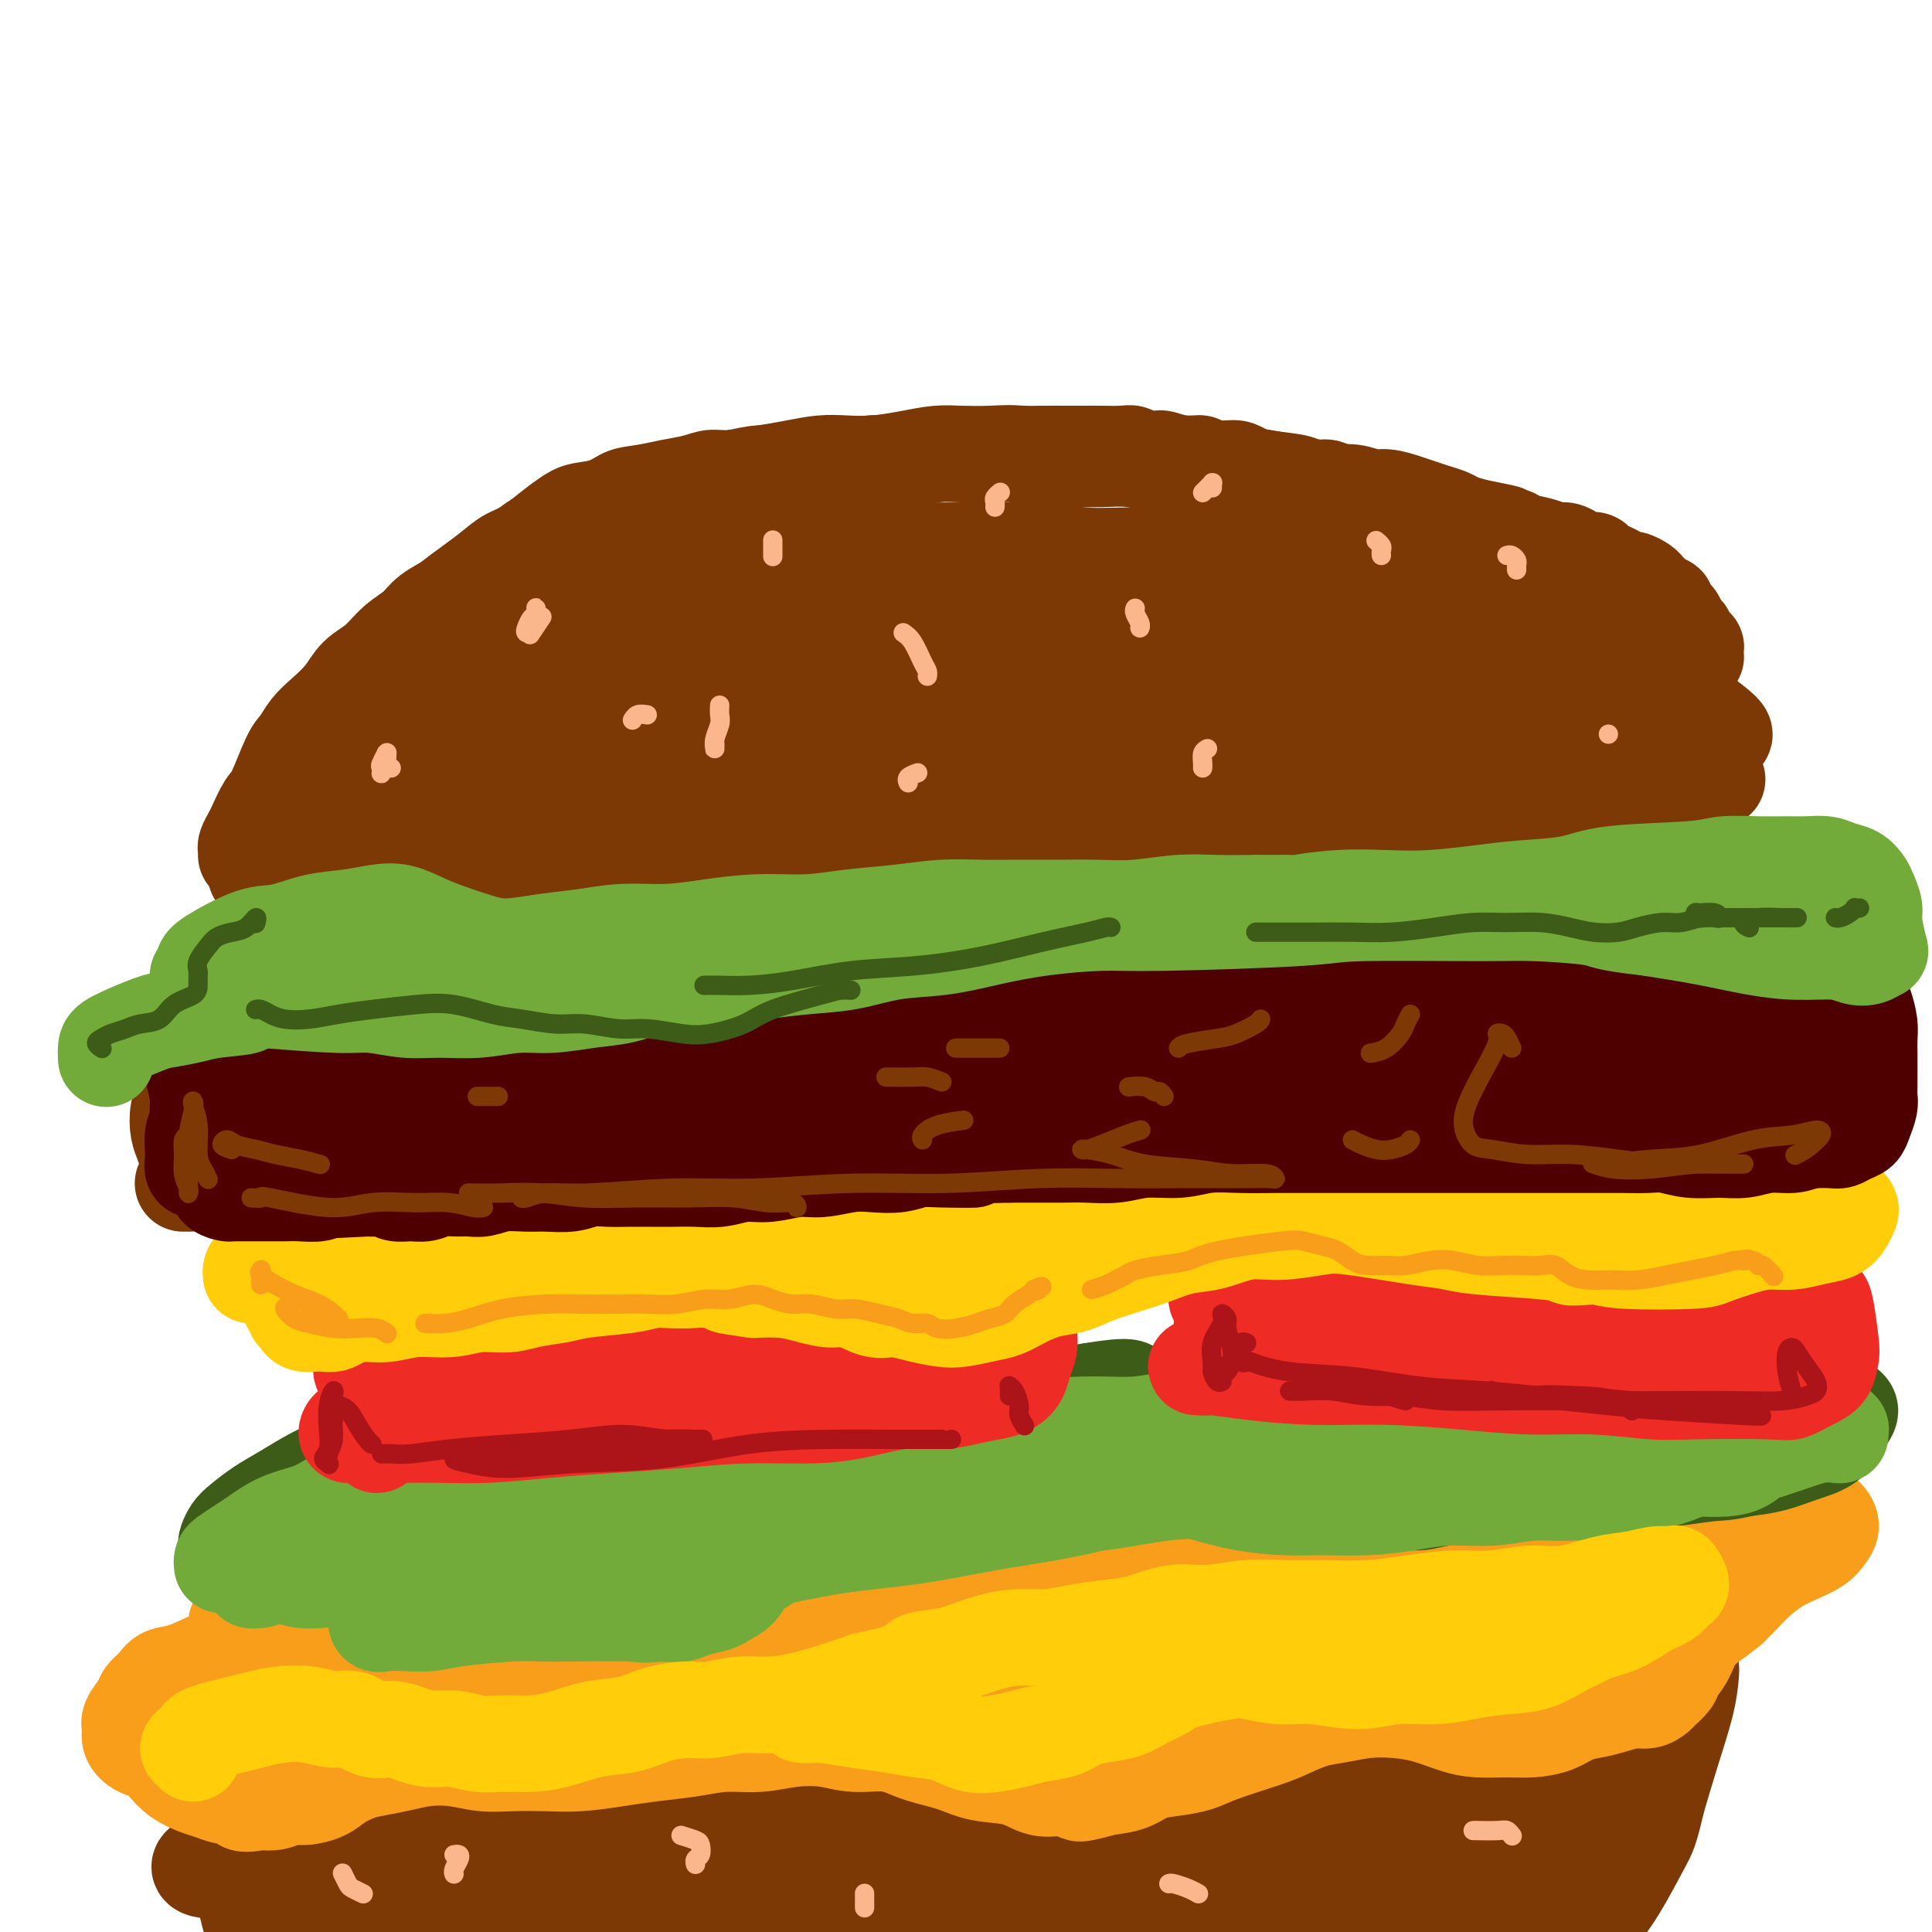 <svg viewBox='0 0 400 400' version='1.1' xmlns='http://www.w3.org/2000/svg' xmlns:xlink='http://www.w3.org/1999/xlink'><g fill='none' stroke='#7C3805' stroke-width='12' stroke-linecap='round' stroke-linejoin='round'><path d='M60,162c0.224,-0.002 0.448,-0.004 0,0c-0.448,0.004 -1.569,0.014 -2,0c-0.431,-0.014 -0.173,-0.050 0,-1c0.173,-0.950 0.262,-2.813 1,-4c0.738,-1.187 2.125,-1.699 3,-3c0.875,-1.301 1.238,-3.390 2,-5c0.762,-1.610 1.924,-2.741 3,-4c1.076,-1.259 2.064,-2.647 3,-4c0.936,-1.353 1.818,-2.673 3,-4c1.182,-1.327 2.665,-2.662 4,-4c1.335,-1.338 2.524,-2.679 4,-4c1.476,-1.321 3.241,-2.623 5,-4c1.759,-1.377 3.513,-2.829 5,-4c1.487,-1.171 2.708,-2.060 4,-3c1.292,-0.940 2.656,-1.932 4,-3c1.344,-1.068 2.668,-2.212 4,-3c1.332,-0.788 2.670,-1.218 4,-2c1.330,-0.782 2.651,-1.915 4,-3c1.349,-1.085 2.727,-2.122 4,-3c1.273,-0.878 2.443,-1.597 4,-2c1.557,-0.403 3.501,-0.489 5,-1c1.499,-0.511 2.553,-1.447 4,-2c1.447,-0.553 3.287,-0.721 5,-1c1.713,-0.279 3.298,-0.667 5,-1c1.702,-0.333 3.521,-0.610 5,-1c1.479,-0.390 2.617,-0.892 4,-1c1.383,-0.108 3.010,0.177 5,0c1.990,-0.177 4.344,-0.817 6,-1c1.656,-0.183 2.616,0.091 4,0c1.384,-0.091 3.192,-0.545 5,-1'/><path d='M167,93c8.695,-1.719 4.432,-0.517 4,0c-0.432,0.517 2.968,0.349 5,0c2.032,-0.349 2.695,-0.878 4,-1c1.305,-0.122 3.251,0.165 5,0c1.749,-0.165 3.300,-0.780 5,-1c1.700,-0.220 3.550,-0.045 5,0c1.450,0.045 2.501,-0.041 4,0c1.499,0.041 3.448,0.207 5,0c1.552,-0.207 2.707,-0.787 4,-1c1.293,-0.213 2.722,-0.057 4,0c1.278,0.057 2.404,0.016 4,0c1.596,-0.016 3.662,-0.005 5,0c1.338,0.005 1.947,0.005 3,0c1.053,-0.005 2.549,-0.017 4,0c1.451,0.017 2.855,0.061 4,0c1.145,-0.061 2.029,-0.228 3,0c0.971,0.228 2.030,0.850 3,1c0.970,0.150 1.852,-0.171 3,0c1.148,0.171 2.563,0.833 4,1c1.437,0.167 2.898,-0.163 4,0c1.102,0.163 1.846,0.817 3,1c1.154,0.183 2.717,-0.105 4,0c1.283,0.105 2.286,0.602 3,1c0.714,0.398 1.139,0.698 3,1c1.861,0.302 5.160,0.606 7,1c1.840,0.394 2.222,0.879 3,1c0.778,0.121 1.951,-0.122 3,0c1.049,0.122 1.975,0.610 3,1c1.025,0.390 2.150,0.683 3,1c0.850,0.317 1.425,0.659 2,1'/><path d='M283,100c7.948,1.786 3.819,1.252 3,1c-0.819,-0.252 1.671,-0.223 3,0c1.329,0.223 1.497,0.641 2,1c0.503,0.359 1.342,0.659 2,1c0.658,0.341 1.134,0.724 2,1c0.866,0.276 2.123,0.444 3,1c0.877,0.556 1.375,1.501 2,2c0.625,0.499 1.379,0.553 2,1c0.621,0.447 1.111,1.288 2,2c0.889,0.712 2.178,1.294 3,2c0.822,0.706 1.178,1.536 2,2c0.822,0.464 2.111,0.561 3,1c0.889,0.439 1.379,1.220 2,2c0.621,0.780 1.374,1.560 2,2c0.626,0.440 1.126,0.542 2,1c0.874,0.458 2.121,1.274 3,2c0.879,0.726 1.390,1.363 2,2c0.610,0.637 1.319,1.274 2,2c0.681,0.726 1.334,1.542 2,2c0.666,0.458 1.345,0.557 2,1c0.655,0.443 1.287,1.229 2,2c0.713,0.771 1.508,1.527 2,2c0.492,0.473 0.682,0.663 1,1c0.318,0.337 0.766,0.822 1,1c0.234,0.178 0.255,0.048 0,0c-0.255,-0.048 -0.787,-0.014 -1,0c-0.213,0.014 -0.106,0.007 0,0'/></g>
<g fill='none' stroke='#7C3805' stroke-width='20' stroke-linecap='round' stroke-linejoin='round'><path d='M51,177c-0.007,0.097 -0.014,0.194 0,0c0.014,-0.194 0.048,-0.679 0,-1c-0.048,-0.321 -0.180,-0.480 0,-1c0.180,-0.520 0.671,-1.403 1,-2c0.329,-0.597 0.497,-0.907 1,-2c0.503,-1.093 1.342,-2.967 2,-4c0.658,-1.033 1.137,-1.223 2,-3c0.863,-1.777 2.111,-5.139 3,-7c0.889,-1.861 1.419,-2.221 2,-3c0.581,-0.779 1.211,-1.978 2,-3c0.789,-1.022 1.736,-1.866 3,-3c1.264,-1.134 2.846,-2.558 4,-4c1.154,-1.442 1.882,-2.903 3,-4c1.118,-1.097 2.627,-1.830 4,-3c1.373,-1.170 2.611,-2.778 4,-4c1.389,-1.222 2.929,-2.060 4,-3c1.071,-0.940 1.672,-1.984 3,-3c1.328,-1.016 3.382,-2.005 5,-3c1.618,-0.995 2.798,-1.996 4,-3c1.202,-1.004 2.424,-2.011 4,-3c1.576,-0.989 3.505,-1.960 5,-3c1.495,-1.040 2.555,-2.147 4,-3c1.445,-0.853 3.274,-1.451 5,-2c1.726,-0.549 3.348,-1.050 5,-2c1.652,-0.950 3.333,-2.348 5,-3c1.667,-0.652 3.320,-0.556 5,-1c1.680,-0.444 3.389,-1.428 5,-2c1.611,-0.572 3.126,-0.731 5,-1c1.874,-0.269 4.107,-0.648 6,-1c1.893,-0.352 3.447,-0.676 5,-1'/><path d='M152,99c5.098,-1.110 4.843,-0.885 6,-1c1.157,-0.115 3.725,-0.569 6,-1c2.275,-0.431 4.257,-0.837 6,-1c1.743,-0.163 3.248,-0.082 5,0c1.752,0.082 3.753,0.166 6,0c2.247,-0.166 4.742,-0.581 7,-1c2.258,-0.419 4.279,-0.840 6,-1c1.721,-0.160 3.141,-0.057 5,0c1.859,0.057 4.159,0.068 6,0c1.841,-0.068 3.225,-0.215 5,0c1.775,0.215 3.941,0.794 6,1c2.059,0.206 4.012,0.040 6,0c1.988,-0.040 4.012,0.045 6,0c1.988,-0.045 3.940,-0.219 6,0c2.060,0.219 4.227,0.832 6,1c1.773,0.168 3.151,-0.110 5,0c1.849,0.110 4.167,0.606 6,1c1.833,0.394 3.179,0.684 5,1c1.821,0.316 4.118,0.658 6,1c1.882,0.342 3.351,0.684 5,1c1.649,0.316 3.479,0.606 5,1c1.521,0.394 2.732,0.893 4,1c1.268,0.107 2.594,-0.179 4,0c1.406,0.179 2.893,0.821 4,1c1.107,0.179 1.833,-0.107 3,0c1.167,0.107 2.773,0.606 4,1c1.227,0.394 2.075,0.683 3,1c0.925,0.317 1.928,0.662 3,1c1.072,0.338 2.212,0.668 3,1c0.788,0.332 1.225,0.666 2,1c0.775,0.334 1.887,0.667 3,1'/><path d='M305,109c11.586,2.328 5.050,1.148 3,1c-2.050,-0.148 0.385,0.735 2,1c1.615,0.265 2.411,-0.087 3,0c0.589,0.087 0.973,0.615 2,1c1.027,0.385 2.698,0.629 4,1c1.302,0.371 2.237,0.869 3,1c0.763,0.131 1.355,-0.106 2,0c0.645,0.106 1.342,0.553 2,1c0.658,0.447 1.278,0.893 2,1c0.722,0.107 1.545,-0.125 2,0c0.455,0.125 0.540,0.607 1,1c0.460,0.393 1.293,0.697 2,1c0.707,0.303 1.289,0.606 2,1c0.711,0.394 1.553,0.879 2,1c0.447,0.121 0.501,-0.123 1,0c0.499,0.123 1.443,0.611 2,1c0.557,0.389 0.728,0.678 1,1c0.272,0.322 0.646,0.677 1,1c0.354,0.323 0.687,0.612 1,1c0.313,0.388 0.606,0.873 1,1c0.394,0.127 0.889,-0.106 1,0c0.111,0.106 -0.163,0.549 0,1c0.163,0.451 0.762,0.909 1,1c0.238,0.091 0.116,-0.186 0,0c-0.116,0.186 -0.227,0.834 0,1c0.227,0.166 0.793,-0.149 1,0c0.207,0.149 0.055,0.762 0,1c-0.055,0.238 -0.015,0.103 0,0c0.015,-0.103 0.004,-0.172 0,0c-0.004,0.172 -0.002,0.586 0,1'/><path d='M347,130c2.872,2.388 1.553,1.357 1,1c-0.553,-0.357 -0.341,-0.039 0,0c0.341,0.039 0.810,-0.201 1,0c0.190,0.201 0.103,0.842 0,1c-0.103,0.158 -0.220,-0.168 0,0c0.220,0.168 0.777,0.829 1,1c0.223,0.171 0.112,-0.147 0,0c-0.112,0.147 -0.226,0.758 0,1c0.226,0.242 0.793,0.116 1,0c0.207,-0.116 0.055,-0.223 0,0c-0.055,0.223 -0.014,0.777 0,1c0.014,0.223 0.001,0.116 0,0c-0.001,-0.116 0.011,-0.241 0,0c-0.011,0.241 -0.044,0.848 0,1c0.044,0.152 0.163,-0.151 0,0c-0.163,0.151 -0.610,0.758 -1,1c-0.390,0.242 -0.724,0.121 -1,0c-0.276,-0.121 -0.496,-0.243 -1,0c-0.504,0.243 -1.294,0.850 -2,1c-0.706,0.150 -1.329,-0.156 -2,0c-0.671,0.156 -1.390,0.773 -2,1c-0.610,0.227 -1.112,0.064 -2,0c-0.888,-0.064 -2.162,-0.027 -3,0c-0.838,0.027 -1.239,0.045 -2,0c-0.761,-0.045 -1.884,-0.153 -3,0c-1.116,0.153 -2.227,0.566 -3,1c-0.773,0.434 -1.207,0.890 -2,1c-0.793,0.110 -1.945,-0.125 -3,0c-1.055,0.125 -2.015,0.611 -3,1c-0.985,0.389 -1.996,0.683 -3,1c-1.004,0.317 -2.002,0.659 -3,1'/><path d='M315,144c-5.711,1.249 -2.489,0.870 -3,1c-0.511,0.130 -4.753,0.767 -7,1c-2.247,0.233 -2.497,0.062 -3,0c-0.503,-0.062 -1.259,-0.016 -2,0c-0.741,0.016 -1.466,0.000 -2,0c-0.534,-0.000 -0.875,0.014 -1,0c-0.125,-0.014 -0.033,-0.056 0,0c0.033,0.056 0.009,0.211 0,0c-0.009,-0.211 -0.002,-0.788 0,-1c0.002,-0.212 0.001,-0.061 0,0c-0.001,0.061 -0.000,0.030 0,0'/><path d='M53,181c-0.502,-0.000 -1.005,-0.000 -1,0c0.005,0.000 0.516,0.001 1,0c0.484,-0.001 0.939,-0.003 2,0c1.061,0.003 2.726,0.012 4,0c1.274,-0.012 2.155,-0.045 4,0c1.845,0.045 4.652,0.167 7,0c2.348,-0.167 4.236,-0.622 7,-1c2.764,-0.378 6.404,-0.679 10,-1c3.596,-0.321 7.149,-0.664 11,-1c3.851,-0.336 7.998,-0.667 12,-1c4.002,-0.333 7.857,-0.667 12,-1c4.143,-0.333 8.575,-0.663 13,-1c4.425,-0.337 8.843,-0.679 13,-1c4.157,-0.321 8.053,-0.621 12,-1c3.947,-0.379 7.945,-0.838 12,-1c4.055,-0.162 8.166,-0.028 12,0c3.834,0.028 7.390,-0.049 11,0c3.610,0.049 7.273,0.224 11,0c3.727,-0.224 7.519,-0.849 11,-1c3.481,-0.151 6.652,0.170 10,0c3.348,-0.170 6.871,-0.833 10,-1c3.129,-0.167 5.862,0.162 9,0c3.138,-0.162 6.681,-0.817 10,-1c3.319,-0.183 6.415,0.104 10,0c3.585,-0.104 7.658,-0.601 11,-1c3.342,-0.399 5.954,-0.701 12,-1c6.046,-0.299 15.528,-0.596 21,-1c5.472,-0.404 6.935,-0.917 9,-1c2.065,-0.083 4.733,0.262 7,0c2.267,-0.262 4.134,-1.131 6,-2'/><path d='M332,163c44.061,-2.903 14.712,-1.159 5,-1c-9.712,0.159 0.213,-1.267 5,-2c4.787,-0.733 4.434,-0.773 5,-1c0.566,-0.227 2.049,-0.642 3,-1c0.951,-0.358 1.370,-0.659 2,-1c0.630,-0.341 1.471,-0.724 2,-1c0.529,-0.276 0.747,-0.447 1,-1c0.253,-0.553 0.542,-1.488 1,-2c0.458,-0.512 1.086,-0.602 1,-1c-0.086,-0.398 -0.886,-1.106 -2,-2c-1.114,-0.894 -2.542,-1.975 -4,-3c-1.458,-1.025 -2.947,-1.992 -5,-3c-2.053,-1.008 -4.669,-2.055 -7,-3c-2.331,-0.945 -4.378,-1.789 -7,-3c-2.622,-1.211 -5.821,-2.789 -9,-4c-3.179,-1.211 -6.339,-2.054 -10,-3c-3.661,-0.946 -7.822,-1.997 -12,-3c-4.178,-1.003 -8.372,-1.960 -13,-3c-4.628,-1.040 -9.689,-2.162 -14,-3c-4.311,-0.838 -7.872,-1.391 -12,-2c-4.128,-0.609 -8.822,-1.273 -13,-2c-4.178,-0.727 -7.841,-1.515 -12,-2c-4.159,-0.485 -8.813,-0.666 -13,-1c-4.187,-0.334 -7.908,-0.822 -12,-1c-4.092,-0.178 -8.554,-0.045 -13,0c-4.446,0.045 -8.877,0.003 -13,0c-4.123,-0.003 -7.939,0.032 -12,0c-4.061,-0.032 -8.367,-0.132 -12,0c-3.633,0.132 -6.594,0.497 -10,1c-3.406,0.503 -7.259,1.144 -11,2c-3.741,0.856 -7.371,1.928 -11,3'/><path d='M130,120c-7.067,1.636 -8.733,2.725 -12,4c-3.267,1.275 -8.135,2.737 -12,4c-3.865,1.263 -6.729,2.328 -10,4c-3.271,1.672 -6.950,3.952 -10,6c-3.050,2.048 -5.472,3.864 -9,7c-3.528,3.136 -8.163,7.592 -10,10c-1.837,2.408 -0.876,2.770 0,3c0.876,0.230 1.668,0.330 3,0c1.332,-0.330 3.204,-1.091 6,-2c2.796,-0.909 6.515,-1.968 11,-4c4.485,-2.032 9.737,-5.038 16,-8c6.263,-2.962 13.539,-5.879 22,-9c8.461,-3.121 18.107,-6.445 28,-9c9.893,-2.555 20.033,-4.342 30,-6c9.967,-1.658 19.760,-3.188 29,-4c9.240,-0.812 17.927,-0.907 26,-1c8.073,-0.093 15.531,-0.185 21,0c5.469,0.185 8.950,0.647 11,1c2.050,0.353 2.668,0.597 1,1c-1.668,0.403 -5.623,0.964 -11,2c-5.377,1.036 -12.176,2.545 -21,4c-8.824,1.455 -19.674,2.854 -31,5c-11.326,2.146 -23.130,5.040 -36,8c-12.870,2.960 -26.808,5.987 -39,9c-12.192,3.013 -22.640,6.012 -32,9c-9.360,2.988 -17.632,5.967 -24,8c-6.368,2.033 -10.830,3.122 -13,4c-2.170,0.878 -2.046,1.544 -1,2c1.046,0.456 3.013,0.702 8,0c4.987,-0.702 12.993,-2.351 21,-4'/><path d='M92,164c9.957,-1.442 20.851,-4.048 33,-7c12.149,-2.952 25.555,-6.252 40,-9c14.445,-2.748 29.931,-4.945 45,-7c15.069,-2.055 29.721,-3.969 43,-5c13.279,-1.031 25.185,-1.180 34,-1c8.815,0.180 14.539,0.691 18,1c3.461,0.309 4.659,0.418 3,1c-1.659,0.582 -6.173,1.637 -9,2c-2.827,0.363 -3.966,0.033 -22,2c-18.034,1.967 -52.964,6.232 -75,9c-22.036,2.768 -31.177,4.039 -43,6c-11.823,1.961 -26.329,4.612 -38,7c-11.671,2.388 -20.508,4.514 -27,6c-6.492,1.486 -10.639,2.331 -12,3c-1.361,0.669 0.064,1.162 4,1c3.936,-0.162 10.384,-0.978 19,-2c8.616,-1.022 19.401,-2.249 32,-4c12.599,-1.751 27.013,-4.024 42,-6c14.987,-1.976 30.548,-3.654 46,-5c15.452,-1.346 30.794,-2.361 44,-3c13.206,-0.639 24.277,-0.902 33,-1c8.723,-0.098 15.098,-0.031 19,0c3.902,0.031 5.333,0.027 5,0c-0.333,-0.027 -2.428,-0.078 -6,0c-3.572,0.078 -8.621,0.286 -15,0c-6.379,-0.286 -14.088,-1.066 -22,-1c-7.912,0.066 -16.028,0.976 -23,2c-6.972,1.024 -12.800,2.160 -17,3c-4.200,0.840 -6.771,1.383 -7,2c-0.229,0.617 1.886,1.309 4,2'/><path d='M240,160c2.827,0.385 7.894,0.349 14,0c6.106,-0.349 13.250,-1.009 21,-2c7.750,-0.991 16.105,-2.312 24,-3c7.895,-0.688 15.329,-0.741 22,-1c6.671,-0.259 12.578,-0.723 16,-1c3.422,-0.277 4.358,-0.366 5,0c0.642,0.366 0.991,1.189 -1,1c-1.991,-0.189 -6.320,-1.389 -11,-2c-4.680,-0.611 -9.711,-0.634 -15,-1c-5.289,-0.366 -10.836,-1.076 -15,-2c-4.164,-0.924 -6.946,-2.063 -9,-3c-2.054,-0.937 -3.382,-1.672 -4,-3c-0.618,-1.328 -0.527,-3.248 0,-5c0.527,-1.752 1.490,-3.337 3,-5c1.510,-1.663 3.566,-3.405 5,-5c1.434,-1.595 2.245,-3.043 3,-4c0.755,-0.957 1.454,-1.422 1,-2c-0.454,-0.578 -2.061,-1.269 -4,-2c-1.939,-0.731 -4.209,-1.502 -6,-2c-1.791,-0.498 -3.103,-0.722 -4,-1c-0.897,-0.278 -1.378,-0.610 -2,-1c-0.622,-0.390 -1.383,-0.836 0,-2c1.383,-1.164 4.911,-3.044 7,-4c2.089,-0.956 2.740,-0.987 3,-1c0.260,-0.013 0.130,-0.006 0,0'/><path d='M54,363c-0.020,0.009 -0.040,0.017 0,0c0.040,-0.017 0.141,-0.060 0,0c-0.141,0.060 -0.526,0.222 0,0c0.526,-0.222 1.961,-0.829 3,-1c1.039,-0.171 1.683,0.095 3,0c1.317,-0.095 3.308,-0.549 6,-1c2.692,-0.451 6.084,-0.897 9,-1c2.916,-0.103 5.355,0.138 9,0c3.645,-0.138 8.496,-0.656 12,-1c3.504,-0.344 5.660,-0.512 14,-1c8.340,-0.488 22.864,-1.294 32,-2c9.136,-0.706 12.886,-1.313 18,-2c5.114,-0.687 11.593,-1.453 18,-2c6.407,-0.547 12.742,-0.875 19,-1c6.258,-0.125 12.439,-0.046 19,0c6.561,0.046 13.502,0.061 19,0c5.498,-0.061 9.553,-0.197 20,-1c10.447,-0.803 27.287,-2.271 37,-3c9.713,-0.729 12.300,-0.717 16,-1c3.700,-0.283 8.515,-0.861 13,-1c4.485,-0.139 8.641,0.162 12,0c3.359,-0.162 5.920,-0.786 8,-1c2.080,-0.214 3.680,-0.018 5,0c1.320,0.018 2.359,-0.141 3,0c0.641,0.141 0.885,0.582 1,1c0.115,0.418 0.103,0.813 0,2c-0.103,1.187 -0.297,3.166 -1,6c-0.703,2.834 -1.915,6.524 -3,10c-1.085,3.476 -2.042,6.738 -3,10'/><path d='M343,373c-1.369,6.071 -1.790,6.748 -3,9c-1.210,2.252 -3.208,6.079 -5,9c-1.792,2.921 -3.377,4.938 -5,7c-1.623,2.062 -3.283,4.171 -6,6c-2.717,1.829 -6.491,3.380 -8,4c-1.509,0.620 -0.755,0.310 0,0'/><path d='M46,369c-0.461,-0.212 -0.921,-0.425 -1,0c-0.079,0.425 0.225,1.487 1,4c0.775,2.513 2.022,6.477 3,11c0.978,4.523 1.688,9.604 3,14c1.312,4.396 3.227,8.106 5,11c1.773,2.894 3.403,4.972 5,6c1.597,1.028 3.161,1.008 4,1c0.839,-0.008 0.954,-0.002 1,0c0.046,0.002 0.023,0.001 0,0'/><path d='M58,376c-0.117,-0.450 -0.233,-0.900 0,-1c0.233,-0.100 0.816,0.150 2,0c1.184,-0.150 2.969,-0.701 6,-1c3.031,-0.299 7.309,-0.346 13,-1c5.691,-0.654 12.794,-1.916 21,-3c8.206,-1.084 17.516,-1.992 27,-3c9.484,-1.008 19.141,-2.116 29,-3c9.859,-0.884 19.919,-1.544 29,-2c9.081,-0.456 17.184,-0.709 24,-1c6.816,-0.291 12.344,-0.619 16,-1c3.656,-0.381 5.439,-0.816 6,-1c0.561,-0.184 -0.100,-0.116 -3,0c-2.900,0.116 -8.040,0.280 -15,1c-6.960,0.720 -15.741,1.995 -26,3c-10.259,1.005 -21.995,1.739 -34,3c-12.005,1.261 -24.281,3.049 -36,5c-11.719,1.951 -22.883,4.065 -33,6c-10.117,1.935 -19.186,3.690 -26,5c-6.814,1.310 -11.372,2.174 -14,3c-2.628,0.826 -3.325,1.614 -2,2c1.325,0.386 4.671,0.370 10,0c5.329,-0.370 12.641,-1.093 21,-2c8.359,-0.907 17.764,-1.999 28,-3c10.236,-1.001 21.301,-1.911 33,-3c11.699,-1.089 24.032,-2.359 36,-3c11.968,-0.641 23.571,-0.655 35,-1c11.429,-0.345 22.684,-1.021 32,-1c9.316,0.021 16.693,0.737 22,1c5.307,0.263 8.544,0.071 10,0c1.456,-0.071 1.130,-0.020 -2,0c-3.130,0.020 -9.065,0.010 -15,0'/><path d='M252,375c-7.408,-0.095 -17.428,-0.332 -29,0c-11.572,0.332 -24.696,1.234 -38,2c-13.304,0.766 -26.789,1.395 -40,3c-13.211,1.605 -26.147,4.184 -37,6c-10.853,1.816 -19.621,2.869 -26,4c-6.379,1.131 -10.369,2.341 -12,3c-1.631,0.659 -0.904,0.769 2,1c2.904,0.231 7.983,0.584 15,0c7.017,-0.584 15.970,-2.104 26,-3c10.030,-0.896 21.137,-1.168 33,-2c11.863,-0.832 24.482,-2.223 37,-3c12.518,-0.777 24.937,-0.938 37,-1c12.063,-0.062 23.772,-0.023 34,0c10.228,0.023 18.975,0.032 26,0c7.025,-0.032 12.329,-0.104 15,0c2.671,0.104 2.709,0.385 2,0c-0.709,-0.385 -2.164,-1.436 -6,-2c-3.836,-0.564 -10.051,-0.641 -18,-1c-7.949,-0.359 -17.632,-1.000 -28,-1c-10.368,0.000 -21.422,0.641 -33,1c-11.578,0.359 -23.679,0.434 -34,1c-10.321,0.566 -18.863,1.621 -24,2c-5.137,0.379 -6.871,0.080 -7,0c-0.129,-0.080 1.345,0.057 6,-1c4.655,-1.057 12.490,-3.309 19,-5c6.510,-1.691 11.695,-2.820 30,-7c18.305,-4.180 49.731,-11.409 68,-15c18.269,-3.591 23.380,-3.544 30,-4c6.620,-0.456 14.749,-1.416 20,-2c5.251,-0.584 7.626,-0.792 10,-1'/><path d='M330,350c9.801,-1.097 4.302,-0.339 2,0c-2.302,0.339 -1.407,0.260 -3,0c-1.593,-0.260 -5.674,-0.701 -11,0c-5.326,0.701 -11.899,2.544 -19,4c-7.101,1.456 -14.732,2.524 -22,4c-7.268,1.476 -14.172,3.361 -20,5c-5.828,1.639 -10.578,3.034 -13,4c-2.422,0.966 -2.516,1.504 -2,2c0.516,0.496 1.642,0.951 5,1c3.358,0.049 8.947,-0.310 15,-1c6.053,-0.690 12.569,-1.713 20,-3c7.431,-1.287 15.776,-2.837 23,-4c7.224,-1.163 13.328,-1.939 19,-2c5.672,-0.061 10.912,0.591 14,1c3.088,0.409 4.024,0.573 4,1c-0.024,0.427 -1.009,1.117 -4,2c-2.991,0.883 -7.989,1.961 -14,3c-6.011,1.039 -13.035,2.041 -20,3c-6.965,0.959 -13.870,1.876 -20,3c-6.130,1.124 -11.484,2.456 -15,4c-3.516,1.544 -5.194,3.298 -4,4c1.194,0.702 5.258,0.350 10,0c4.742,-0.350 10.160,-0.697 16,-1c5.840,-0.303 12.102,-0.562 18,-1c5.898,-0.438 11.431,-1.054 16,-1c4.569,0.054 8.173,0.777 9,2c0.827,1.223 -1.124,2.945 -4,4c-2.876,1.055 -6.679,1.444 -12,2c-5.321,0.556 -12.161,1.278 -19,2'/><path d='M299,388c-8.565,1.036 -14.476,1.625 -21,2c-6.524,0.375 -13.660,0.536 -19,1c-5.340,0.464 -8.884,1.231 -11,2c-2.116,0.769 -2.806,1.541 -2,2c0.806,0.459 3.106,0.605 6,1c2.894,0.395 6.382,1.041 11,1c4.618,-0.041 10.365,-0.768 16,-1c5.635,-0.232 11.157,0.030 16,0c4.843,-0.030 9.008,-0.350 13,0c3.992,0.350 7.811,1.372 8,2c0.189,0.628 -3.252,0.861 -8,1c-4.748,0.139 -10.803,0.183 -18,0c-7.197,-0.183 -15.537,-0.593 -25,-1c-9.463,-0.407 -20.049,-0.810 -31,-1c-10.951,-0.190 -22.268,-0.167 -33,0c-10.732,0.167 -20.881,0.479 -31,1c-10.119,0.521 -20.210,1.250 -29,2c-8.790,0.750 -16.281,1.522 -23,2c-6.719,0.478 -12.668,0.664 -17,1c-4.332,0.336 -7.048,0.822 -9,1c-1.952,0.178 -3.141,0.048 -2,0c1.141,-0.048 4.612,-0.014 6,0c1.388,0.014 0.694,0.007 0,0'/></g>
<g fill='none' stroke='#F99E1B' stroke-width='20' stroke-linecap='round' stroke-linejoin='round'><path d='M50,337c-0.411,-0.410 -0.823,-0.820 -1,-1c-0.177,-0.180 -0.121,-0.131 0,0c0.121,0.131 0.306,0.345 1,0c0.694,-0.345 1.896,-1.248 3,-2c1.104,-0.752 2.110,-1.354 3,-2c0.890,-0.646 1.665,-1.337 3,-2c1.335,-0.663 3.231,-1.299 5,-2c1.769,-0.701 3.412,-1.467 5,-2c1.588,-0.533 3.120,-0.833 5,-1c1.880,-0.167 4.107,-0.201 6,0c1.893,0.201 3.453,0.638 5,1c1.547,0.362 3.080,0.648 5,1c1.920,0.352 4.226,0.771 6,1c1.774,0.229 3.014,0.268 5,0c1.986,-0.268 4.716,-0.841 7,-1c2.284,-0.159 4.120,0.098 6,0c1.880,-0.098 3.802,-0.550 6,-1c2.198,-0.450 4.672,-0.897 7,-1c2.328,-0.103 4.510,0.138 7,0c2.490,-0.138 5.289,-0.653 8,-1c2.711,-0.347 5.334,-0.524 8,-1c2.666,-0.476 5.375,-1.252 8,-2c2.625,-0.748 5.166,-1.468 7,-2c1.834,-0.532 2.963,-0.874 7,-2c4.037,-1.126 10.983,-3.034 15,-4c4.017,-0.966 5.104,-0.988 7,-1c1.896,-0.012 4.601,-0.014 7,0c2.399,0.014 4.492,0.042 7,0c2.508,-0.042 5.431,-0.155 8,0c2.569,0.155 4.785,0.577 7,1'/><path d='M223,313c6.125,0.160 6.936,0.061 9,0c2.064,-0.061 5.379,-0.084 8,0c2.621,0.084 4.547,0.275 7,0c2.453,-0.275 5.433,-1.015 8,-1c2.567,0.015 4.722,0.785 7,1c2.278,0.215 4.679,-0.124 7,0c2.321,0.124 4.561,0.713 7,1c2.439,0.287 5.076,0.273 8,0c2.924,-0.273 6.134,-0.806 9,-1c2.866,-0.194 5.390,-0.048 8,0c2.610,0.048 5.308,-0.001 8,0c2.692,0.001 5.378,0.053 8,0c2.622,-0.053 5.180,-0.211 8,0c2.820,0.211 5.902,0.789 9,1c3.098,0.211 6.211,0.053 9,0c2.789,-0.053 5.255,-0.000 8,0c2.745,0.000 5.771,-0.052 8,0c2.229,0.052 3.661,0.210 5,0c1.339,-0.210 2.586,-0.786 4,-1c1.414,-0.214 2.996,-0.065 4,0c1.004,0.065 1.429,0.048 2,0c0.571,-0.048 1.287,-0.126 2,0c0.713,0.126 1.423,0.457 2,1c0.577,0.543 1.022,1.299 1,2c-0.022,0.701 -0.512,1.345 -1,2c-0.488,0.655 -0.973,1.319 -2,2c-1.027,0.681 -2.596,1.379 -4,2c-1.404,0.621 -2.644,1.167 -4,2c-1.356,0.833 -2.826,1.955 -4,3c-1.174,1.045 -2.050,2.013 -3,3c-0.950,0.987 -1.975,1.994 -3,3'/><path d='M358,333c-3.997,3.181 -3.490,2.634 -4,3c-0.510,0.366 -2.039,1.646 -3,3c-0.961,1.354 -1.356,2.782 -2,4c-0.644,1.218 -1.537,2.225 -2,3c-0.463,0.775 -0.496,1.317 -1,2c-0.504,0.683 -1.478,1.506 -2,2c-0.522,0.494 -0.593,0.657 -1,1c-0.407,0.343 -1.151,0.864 -2,1c-0.849,0.136 -1.804,-0.115 -3,0c-1.196,0.115 -2.633,0.595 -4,1c-1.367,0.405 -2.663,0.735 -4,1c-1.337,0.265 -2.713,0.464 -4,1c-1.287,0.536 -2.485,1.410 -4,2c-1.515,0.590 -3.348,0.898 -5,1c-1.652,0.102 -3.122,-0.001 -5,0c-1.878,0.001 -4.163,0.104 -6,0c-1.837,-0.104 -3.225,-0.417 -5,-1c-1.775,-0.583 -3.936,-1.436 -6,-2c-2.064,-0.564 -4.029,-0.838 -6,-1c-1.971,-0.162 -3.947,-0.210 -6,0c-2.053,0.210 -4.184,0.679 -6,1c-1.816,0.321 -3.317,0.495 -5,1c-1.683,0.505 -3.548,1.340 -5,2c-1.452,0.660 -2.492,1.146 -5,2c-2.508,0.854 -6.483,2.078 -9,3c-2.517,0.922 -3.575,1.543 -5,2c-1.425,0.457 -3.217,0.751 -5,1c-1.783,0.249 -3.557,0.452 -5,1c-1.443,0.548 -2.555,1.442 -4,2c-1.445,0.558 -3.222,0.779 -5,1'/><path d='M229,370c-9.023,2.483 -4.579,0.691 -4,0c0.579,-0.691 -2.705,-0.282 -5,0c-2.295,0.282 -3.600,0.438 -5,0c-1.400,-0.438 -2.896,-1.470 -5,-2c-2.104,-0.530 -4.816,-0.558 -7,-1c-2.184,-0.442 -3.838,-1.299 -6,-2c-2.162,-0.701 -4.831,-1.247 -7,-2c-2.169,-0.753 -3.838,-1.715 -6,-2c-2.162,-0.285 -4.817,0.105 -7,0c-2.183,-0.105 -3.893,-0.705 -6,-1c-2.107,-0.295 -4.610,-0.286 -7,0c-2.390,0.286 -4.667,0.850 -7,1c-2.333,0.150 -4.723,-0.114 -7,0c-2.277,0.114 -4.441,0.605 -7,1c-2.559,0.395 -5.512,0.694 -8,1c-2.488,0.306 -4.509,0.619 -7,1c-2.491,0.381 -5.452,0.831 -8,1c-2.548,0.169 -4.684,0.059 -7,0c-2.316,-0.059 -4.814,-0.065 -7,0c-2.186,0.065 -4.062,0.203 -6,0c-1.938,-0.203 -3.939,-0.746 -6,-1c-2.061,-0.254 -4.183,-0.220 -6,0c-1.817,0.220 -3.328,0.626 -5,1c-1.672,0.374 -3.504,0.717 -5,1c-1.496,0.283 -2.655,0.506 -4,1c-1.345,0.494 -2.877,1.261 -4,2c-1.123,0.739 -1.837,1.452 -3,2c-1.163,0.548 -2.776,0.930 -4,1c-1.224,0.070 -2.060,-0.174 -3,0c-0.940,0.174 -1.983,0.764 -3,1c-1.017,0.236 -2.009,0.118 -3,0'/><path d='M54,373c-5.813,1.152 -3.346,-0.467 -3,-1c0.346,-0.533 -1.430,0.019 -3,0c-1.570,-0.019 -2.933,-0.611 -4,-1c-1.067,-0.389 -1.836,-0.576 -3,-1c-1.164,-0.424 -2.722,-1.086 -4,-2c-1.278,-0.914 -2.275,-2.079 -3,-3c-0.725,-0.921 -1.177,-1.597 -2,-2c-0.823,-0.403 -2.017,-0.535 -3,-1c-0.983,-0.465 -1.753,-1.265 -2,-2c-0.247,-0.735 0.031,-1.404 0,-2c-0.031,-0.596 -0.371,-1.120 0,-2c0.371,-0.880 1.454,-2.118 2,-3c0.546,-0.882 0.554,-1.408 1,-2c0.446,-0.592 1.328,-1.250 2,-2c0.672,-0.750 1.133,-1.591 2,-2c0.867,-0.409 2.139,-0.386 4,-1c1.861,-0.614 4.310,-1.866 7,-3c2.690,-1.134 5.622,-2.152 9,-3c3.378,-0.848 7.201,-1.527 12,-2c4.799,-0.473 10.575,-0.740 15,-1c4.425,-0.260 7.499,-0.514 16,-1c8.501,-0.486 22.428,-1.204 30,-2c7.572,-0.796 8.788,-1.669 10,-2c1.212,-0.331 2.420,-0.120 3,0c0.580,0.120 0.531,0.148 -1,0c-1.531,-0.148 -4.543,-0.473 -8,0c-3.457,0.473 -7.360,1.745 -12,3c-4.640,1.255 -10.019,2.492 -16,4c-5.981,1.508 -12.566,3.288 -19,5c-6.434,1.712 -12.717,3.356 -19,5'/><path d='M65,349c-14.516,3.675 -13.306,4.362 -15,5c-1.694,0.638 -6.293,1.227 -9,2c-2.707,0.773 -3.521,1.728 -4,2c-0.479,0.272 -0.624,-0.141 0,0c0.624,0.141 2.017,0.836 4,1c1.983,0.164 4.556,-0.202 8,-1c3.444,-0.798 7.759,-2.028 13,-3c5.241,-0.972 11.407,-1.685 19,-3c7.593,-1.315 16.613,-3.230 26,-5c9.387,-1.770 19.142,-3.395 29,-5c9.858,-1.605 19.819,-3.190 29,-5c9.181,-1.810 17.583,-3.844 25,-5c7.417,-1.156 13.850,-1.435 19,-2c5.150,-0.565 9.019,-1.415 12,-2c2.981,-0.585 5.075,-0.907 6,-1c0.925,-0.093 0.682,0.041 0,0c-0.682,-0.041 -1.802,-0.256 -5,0c-3.198,0.256 -8.476,0.982 -15,2c-6.524,1.018 -14.296,2.328 -23,4c-8.704,1.672 -18.341,3.705 -28,6c-9.659,2.295 -19.342,4.852 -27,7c-7.658,2.148 -13.292,3.886 -17,5c-3.708,1.114 -5.490,1.603 -5,2c0.490,0.397 3.252,0.701 8,0c4.748,-0.701 11.480,-2.407 20,-4c8.520,-1.593 18.826,-3.071 30,-5c11.174,-1.929 23.215,-4.307 35,-6c11.785,-1.693 23.313,-2.701 34,-4c10.687,-1.299 20.531,-2.888 29,-4c8.469,-1.112 15.563,-1.746 20,-2c4.437,-0.254 6.219,-0.127 8,0'/><path d='M291,328c28.560,-4.071 7.961,-1.750 -1,-1c-8.961,0.750 -6.285,-0.073 -9,0c-2.715,0.073 -10.822,1.040 -19,2c-8.178,0.960 -16.426,1.913 -26,3c-9.574,1.087 -20.474,2.309 -31,4c-10.526,1.691 -20.677,3.852 -29,6c-8.323,2.148 -14.816,4.284 -19,6c-4.184,1.716 -6.058,3.011 -6,4c0.058,0.989 2.049,1.670 6,2c3.951,0.330 9.863,0.308 17,0c7.137,-0.308 15.498,-0.902 25,-2c9.502,-1.098 20.146,-2.699 30,-4c9.854,-1.301 18.917,-2.304 27,-3c8.083,-0.696 15.187,-1.087 20,-1c4.813,0.087 7.334,0.652 8,1c0.666,0.348 -0.523,0.479 -3,1c-2.477,0.521 -6.240,1.434 -12,2c-5.760,0.566 -13.516,0.786 -20,1c-6.484,0.214 -11.697,0.421 -18,1c-6.303,0.579 -13.696,1.531 -19,2c-5.304,0.469 -8.520,0.456 -10,1c-1.480,0.544 -1.226,1.645 0,2c1.226,0.355 3.423,-0.036 7,0c3.577,0.036 8.532,0.499 14,0c5.468,-0.499 11.448,-1.959 18,-3c6.552,-1.041 13.676,-1.662 21,-3c7.324,-1.338 14.846,-3.395 22,-5c7.154,-1.605 13.938,-2.760 20,-4c6.062,-1.240 11.401,-2.565 16,-4c4.599,-1.435 8.457,-2.982 11,-4c2.543,-1.018 3.772,-1.509 5,-2'/><path d='M336,330c5.246,-1.792 2.361,-1.272 1,-1c-1.361,0.272 -1.200,0.297 -3,0c-1.800,-0.297 -5.563,-0.917 -10,-1c-4.437,-0.083 -9.548,0.372 -15,1c-5.452,0.628 -11.243,1.430 -16,2c-4.757,0.570 -8.478,0.908 -11,1c-2.522,0.092 -3.843,-0.062 -4,0c-0.157,0.062 0.852,0.338 3,0c2.148,-0.338 5.436,-1.292 10,-2c4.564,-0.708 10.404,-1.171 16,-2c5.596,-0.829 10.947,-2.024 16,-3c5.053,-0.976 9.806,-1.734 14,-2c4.194,-0.266 7.828,-0.041 10,0c2.172,0.041 2.882,-0.103 3,0c0.118,0.103 -0.355,0.454 -2,1c-1.645,0.546 -4.462,1.288 -8,2c-3.538,0.712 -7.795,1.395 -12,2c-4.205,0.605 -8.356,1.133 -12,2c-3.644,0.867 -6.779,2.073 -9,3c-2.221,0.927 -3.528,1.575 -4,2c-0.472,0.425 -0.107,0.626 1,1c1.107,0.374 2.958,0.921 6,1c3.042,0.079 7.276,-0.310 11,-1c3.724,-0.690 6.940,-1.683 10,-2c3.060,-0.317 5.965,0.040 8,0c2.035,-0.040 3.199,-0.476 4,0c0.801,0.476 1.240,1.865 1,3c-0.240,1.135 -1.157,2.016 -3,3c-1.843,0.984 -4.612,2.073 -8,3c-3.388,0.927 -7.397,1.694 -11,2c-3.603,0.306 -6.802,0.153 -10,0'/><path d='M312,345c-4.655,0.036 -5.792,-0.875 -7,-2c-1.208,-1.125 -2.488,-2.464 -3,-3c-0.512,-0.536 -0.256,-0.268 0,0'/></g>
<g fill='none' stroke='#3D5C18' stroke-width='20' stroke-linecap='round' stroke-linejoin='round'><path d='M48,320c-0.402,0.063 -0.804,0.127 -1,0c-0.196,-0.127 -0.187,-0.444 0,-1c0.187,-0.556 0.551,-1.349 1,-2c0.449,-0.651 0.982,-1.158 2,-2c1.018,-0.842 2.521,-2.019 4,-3c1.479,-0.981 2.933,-1.765 5,-3c2.067,-1.235 4.746,-2.919 7,-4c2.254,-1.081 4.081,-1.557 6,-2c1.919,-0.443 3.929,-0.851 6,-1c2.071,-0.149 4.202,-0.037 6,0c1.798,0.037 3.263,-0.001 7,0c3.737,0.001 9.747,0.039 13,0c3.253,-0.039 3.749,-0.157 5,0c1.251,0.157 3.259,0.588 5,1c1.741,0.412 3.217,0.805 5,1c1.783,0.195 3.874,0.192 6,0c2.126,-0.192 4.288,-0.573 7,-1c2.712,-0.427 5.973,-0.901 9,-1c3.027,-0.099 5.819,0.178 8,0c2.181,-0.178 3.750,-0.810 6,-1c2.250,-0.190 5.181,0.062 8,0c2.819,-0.062 5.526,-0.439 8,-1c2.474,-0.561 4.715,-1.305 7,-2c2.285,-0.695 4.616,-1.339 7,-2c2.384,-0.661 4.823,-1.339 7,-2c2.177,-0.661 4.092,-1.304 6,-2c1.908,-0.696 3.811,-1.444 6,-2c2.189,-0.556 4.666,-0.919 7,-1c2.334,-0.081 4.524,0.120 7,0c2.476,-0.120 5.238,-0.560 8,-1'/><path d='M226,288c11.155,-1.849 7.542,0.027 8,1c0.458,0.973 4.987,1.041 8,1c3.013,-0.041 4.510,-0.192 7,0c2.490,0.192 5.973,0.727 9,1c3.027,0.273 5.599,0.282 8,0c2.401,-0.282 4.631,-0.857 7,-1c2.369,-0.143 4.875,0.147 7,0c2.125,-0.147 3.867,-0.729 6,-1c2.133,-0.271 4.655,-0.230 7,0c2.345,0.230 4.511,0.650 7,1c2.489,0.350 5.301,0.629 8,1c2.699,0.371 5.287,0.832 8,1c2.713,0.168 5.553,0.042 8,0c2.447,-0.042 4.503,0.000 7,0c2.497,-0.000 5.436,-0.042 8,0c2.564,0.042 4.752,0.170 7,0c2.248,-0.170 4.554,-0.636 7,-1c2.446,-0.364 5.031,-0.626 7,-1c1.969,-0.374 3.321,-0.861 5,-1c1.679,-0.139 3.684,0.070 5,0c1.316,-0.070 1.943,-0.419 4,0c2.057,0.419 5.544,1.606 7,2c1.456,0.394 0.880,-0.004 1,0c0.120,0.004 0.936,0.409 1,1c0.064,0.591 -0.624,1.366 -1,2c-0.376,0.634 -0.441,1.126 -1,2c-0.559,0.874 -1.614,2.131 -3,3c-1.386,0.869 -3.104,1.349 -5,2c-1.896,0.651 -3.970,1.472 -6,2c-2.030,0.528 -4.015,0.764 -6,1'/><path d='M361,304c-3.821,0.941 -4.873,0.792 -7,1c-2.127,0.208 -5.328,0.773 -8,1c-2.672,0.227 -4.814,0.115 -7,0c-2.186,-0.115 -4.416,-0.235 -7,0c-2.584,0.235 -5.522,0.824 -8,1c-2.478,0.176 -4.496,-0.061 -6,0c-1.504,0.061 -2.495,0.421 -6,1c-3.505,0.579 -9.525,1.378 -13,2c-3.475,0.622 -4.404,1.067 -6,1c-1.596,-0.067 -3.861,-0.645 -6,-1c-2.139,-0.355 -4.154,-0.487 -6,-1c-1.846,-0.513 -3.522,-1.409 -5,-2c-1.478,-0.591 -2.757,-0.879 -4,-1c-1.243,-0.121 -2.449,-0.075 -4,0c-1.551,0.075 -3.445,0.178 -5,0c-1.555,-0.178 -2.770,-0.637 -4,-1c-1.230,-0.363 -2.473,-0.631 -4,-1c-1.527,-0.369 -3.337,-0.838 -5,-1c-1.663,-0.162 -3.178,-0.015 -5,0c-1.822,0.015 -3.953,-0.102 -6,0c-2.047,0.102 -4.012,0.422 -6,1c-1.988,0.578 -3.998,1.413 -6,2c-2.002,0.587 -3.997,0.927 -6,1c-2.003,0.073 -4.015,-0.121 -6,0c-1.985,0.121 -3.944,0.557 -6,1c-2.056,0.443 -4.208,0.892 -6,1c-1.792,0.108 -3.223,-0.126 -5,0c-1.777,0.126 -3.902,0.611 -6,1c-2.098,0.389 -4.171,0.683 -6,1c-1.829,0.317 -3.415,0.659 -5,1'/><path d='M181,312c-9.922,1.619 -5.727,1.166 -5,1c0.727,-0.166 -2.016,-0.044 -3,0c-0.984,0.044 -0.211,0.012 0,0c0.211,-0.012 -0.139,-0.003 0,0c0.139,0.003 0.768,0.001 1,0c0.232,-0.001 0.066,-0.000 0,0c-0.066,0.000 -0.033,0.000 0,0'/></g>
<g fill='none' stroke='#73AB3A' stroke-width='20' stroke-linecap='round' stroke-linejoin='round'><path d='M46,324c-0.039,-0.359 -0.077,-0.719 0,-1c0.077,-0.281 0.271,-0.484 1,-1c0.729,-0.516 1.993,-1.345 3,-2c1.007,-0.655 1.756,-1.134 3,-2c1.244,-0.866 2.982,-2.117 5,-3c2.018,-0.883 4.316,-1.399 6,-2c1.684,-0.601 2.753,-1.288 4,-2c1.247,-0.712 2.673,-1.448 4,-2c1.327,-0.552 2.556,-0.921 4,-1c1.444,-0.079 3.105,0.133 5,0c1.895,-0.133 4.025,-0.610 6,-1c1.975,-0.390 3.793,-0.694 6,-1c2.207,-0.306 4.801,-0.614 7,-1c2.199,-0.386 4.004,-0.849 6,-1c1.996,-0.151 4.185,0.009 6,0c1.815,-0.009 3.258,-0.189 5,0c1.742,0.189 3.784,0.745 6,1c2.216,0.255 4.605,0.208 7,0c2.395,-0.208 4.796,-0.577 7,-1c2.204,-0.423 4.209,-0.901 6,-1c1.791,-0.099 3.366,0.181 5,0c1.634,-0.181 3.328,-0.822 5,-1c1.672,-0.178 3.324,0.107 5,0c1.676,-0.107 3.377,-0.605 5,-1c1.623,-0.395 3.168,-0.687 5,-1c1.832,-0.313 3.951,-0.648 6,-1c2.049,-0.352 4.027,-0.721 6,-1c1.973,-0.279 3.941,-0.466 6,-1c2.059,-0.534 4.208,-1.413 6,-2c1.792,-0.587 3.226,-0.882 5,-1c1.774,-0.118 3.887,-0.059 6,0'/><path d='M203,294c7.871,-1.509 5.047,-1.280 5,-1c-0.047,0.280 2.682,0.611 5,1c2.318,0.389 4.226,0.834 6,1c1.774,0.166 3.415,0.052 5,0c1.585,-0.052 3.114,-0.042 5,0c1.886,0.042 4.129,0.117 6,0c1.871,-0.117 3.368,-0.428 7,-1c3.632,-0.572 9.397,-1.407 13,-2c3.603,-0.593 5.045,-0.943 7,-1c1.955,-0.057 4.424,0.180 7,0c2.576,-0.180 5.259,-0.776 8,-1c2.741,-0.224 5.538,-0.074 8,0c2.462,0.074 4.588,0.072 7,0c2.412,-0.072 5.111,-0.216 8,0c2.889,0.216 5.968,0.790 9,1c3.032,0.210 6.017,0.056 9,0c2.983,-0.056 5.963,-0.014 9,0c3.037,0.014 6.131,0.000 9,0c2.869,-0.000 5.514,0.013 8,0c2.486,-0.013 4.812,-0.052 7,0c2.188,0.052 4.236,0.195 6,0c1.764,-0.195 3.243,-0.729 5,-1c1.757,-0.271 3.793,-0.281 5,0c1.207,0.281 1.586,0.852 2,1c0.414,0.148 0.864,-0.126 1,0c0.136,0.126 -0.041,0.653 0,1c0.041,0.347 0.300,0.516 0,1c-0.300,0.484 -1.158,1.284 -2,2c-0.842,0.716 -1.669,1.347 -3,2c-1.331,0.653 -3.165,1.326 -5,2'/><path d='M360,299c-2.634,1.764 -4.218,2.176 -6,3c-1.782,0.824 -3.762,2.062 -6,3c-2.238,0.938 -4.734,1.576 -7,2c-2.266,0.424 -4.302,0.635 -7,1c-2.698,0.365 -6.059,0.885 -9,1c-2.941,0.115 -5.462,-0.176 -8,0c-2.538,0.176 -5.093,0.817 -8,1c-2.907,0.183 -6.167,-0.094 -9,0c-2.833,0.094 -5.238,0.559 -8,1c-2.762,0.441 -5.881,0.859 -9,1c-3.119,0.141 -6.240,0.007 -9,0c-2.760,-0.007 -5.160,0.114 -8,0c-2.840,-0.114 -6.119,-0.461 -9,-1c-2.881,-0.539 -5.365,-1.269 -8,-2c-2.635,-0.731 -5.422,-1.461 -8,-2c-2.578,-0.539 -4.946,-0.886 -7,-1c-2.054,-0.114 -3.792,0.006 -6,0c-2.208,-0.006 -4.884,-0.139 -7,0c-2.116,0.139 -3.670,0.551 -6,1c-2.330,0.449 -5.436,0.935 -8,1c-2.564,0.065 -4.585,-0.291 -7,0c-2.415,0.291 -5.225,1.229 -8,2c-2.775,0.771 -5.516,1.373 -8,2c-2.484,0.627 -4.709,1.277 -7,2c-2.291,0.723 -4.646,1.517 -7,2c-2.354,0.483 -4.707,0.654 -7,1c-2.293,0.346 -4.526,0.866 -7,1c-2.474,0.134 -5.189,-0.119 -8,0c-2.811,0.119 -5.718,0.609 -8,1c-2.282,0.391 -3.938,0.683 -6,1c-2.062,0.317 -4.531,0.658 -7,1'/><path d='M127,321c-15.631,2.482 -7.708,1.186 -6,1c1.708,-0.186 -2.800,0.739 -6,1c-3.200,0.261 -5.094,-0.141 -7,0c-1.906,0.141 -3.825,0.825 -6,1c-2.175,0.175 -4.608,-0.160 -7,0c-2.392,0.160 -4.745,0.814 -7,1c-2.255,0.186 -4.413,-0.097 -7,0c-2.587,0.097 -5.603,0.575 -8,1c-2.397,0.425 -4.176,0.797 -6,1c-1.824,0.203 -3.693,0.237 -5,0c-1.307,-0.237 -2.053,-0.743 -3,-1c-0.947,-0.257 -2.095,-0.263 -3,0c-0.905,0.263 -1.567,0.797 -2,1c-0.433,0.203 -0.637,0.076 -1,0c-0.363,-0.076 -0.884,-0.102 -1,0c-0.116,0.102 0.173,0.333 1,0c0.827,-0.333 2.193,-1.230 4,-2c1.807,-0.770 4.055,-1.414 7,-2c2.945,-0.586 6.586,-1.115 11,-2c4.414,-0.885 9.603,-2.127 15,-3c5.397,-0.873 11.004,-1.378 16,-2c4.996,-0.622 9.380,-1.360 15,-2c5.620,-0.640 12.475,-1.182 19,-2c6.525,-0.818 12.719,-1.911 19,-3c6.281,-1.089 12.649,-2.176 19,-3c6.351,-0.824 12.685,-1.387 19,-2c6.315,-0.613 12.612,-1.275 19,-2c6.388,-0.725 12.867,-1.514 19,-2c6.133,-0.486 11.920,-0.669 18,-1c6.080,-0.331 12.451,-0.809 18,-1c5.549,-0.191 10.274,-0.096 15,0'/><path d='M286,298c18.975,-1.281 12.411,-0.484 12,0c-0.411,0.484 5.331,0.655 9,1c3.669,0.345 5.266,0.865 7,1c1.734,0.135 3.604,-0.115 5,0c1.396,0.115 2.318,0.595 3,1c0.682,0.405 1.124,0.735 1,1c-0.124,0.265 -0.815,0.464 -2,1c-1.185,0.536 -2.866,1.410 -5,2c-2.134,0.590 -4.722,0.897 -8,1c-3.278,0.103 -7.246,0.001 -12,0c-4.754,-0.001 -10.295,0.097 -15,0c-4.705,-0.097 -8.575,-0.391 -13,0c-4.425,0.391 -9.407,1.467 -14,2c-4.593,0.533 -8.799,0.523 -13,1c-4.201,0.477 -8.399,1.440 -13,2c-4.601,0.560 -9.605,0.717 -14,1c-4.395,0.283 -8.179,0.690 -12,1c-3.821,0.310 -7.677,0.521 -11,1c-3.323,0.479 -6.111,1.227 -9,2c-2.889,0.773 -5.879,1.572 -8,2c-2.121,0.428 -3.373,0.484 -5,1c-1.627,0.516 -3.628,1.493 -5,2c-1.372,0.507 -2.115,0.545 -3,1c-0.885,0.455 -1.912,1.326 -3,2c-1.088,0.674 -2.238,1.150 -3,2c-0.762,0.850 -1.136,2.074 -2,3c-0.864,0.926 -2.218,1.555 -3,2c-0.782,0.445 -0.993,0.707 -2,1c-1.007,0.293 -2.810,0.617 -4,1c-1.190,0.383 -1.769,0.824 -3,1c-1.231,0.176 -3.116,0.088 -5,0'/><path d='M136,334c-2.879,0.465 -3.077,0.127 -6,0c-2.923,-0.127 -8.570,-0.044 -12,0c-3.430,0.044 -4.644,0.051 -6,0c-1.356,-0.051 -2.856,-0.158 -6,0c-3.144,0.158 -7.932,0.580 -11,1c-3.068,0.420 -4.415,0.838 -6,1c-1.585,0.162 -3.407,0.069 -5,0c-1.593,-0.069 -2.958,-0.112 -4,0c-1.042,0.112 -1.761,0.381 -2,0c-0.239,-0.381 0.001,-1.411 0,-2c-0.001,-0.589 -0.242,-0.735 0,-1c0.242,-0.265 0.966,-0.647 2,-1c1.034,-0.353 2.377,-0.676 4,-1c1.623,-0.324 3.525,-0.650 6,-1c2.475,-0.350 5.522,-0.726 9,-1c3.478,-0.274 7.385,-0.448 12,-1c4.615,-0.552 9.938,-1.484 15,-2c5.062,-0.516 9.865,-0.617 15,-1c5.135,-0.383 10.603,-1.049 16,-2c5.397,-0.951 10.722,-2.187 16,-3c5.278,-0.813 10.509,-1.202 16,-2c5.491,-0.798 11.243,-2.006 17,-3c5.757,-0.994 11.521,-1.773 17,-3c5.479,-1.227 10.674,-2.902 16,-4c5.326,-1.098 10.784,-1.617 16,-2c5.216,-0.383 10.192,-0.628 15,-1c4.808,-0.372 9.448,-0.869 14,-1c4.552,-0.131 9.015,0.106 13,0c3.985,-0.106 7.493,-0.553 11,-1'/><path d='M308,303c12.580,-0.778 9.529,-0.222 10,0c0.471,0.222 4.463,0.112 8,0c3.537,-0.112 6.620,-0.226 9,0c2.380,0.226 4.058,0.791 6,1c1.942,0.209 4.147,0.063 6,0c1.853,-0.063 3.353,-0.043 5,0c1.647,0.043 3.441,0.110 5,0c1.559,-0.110 2.882,-0.398 4,-1c1.118,-0.602 2.031,-1.519 3,-2c0.969,-0.481 1.993,-0.525 3,-1c1.007,-0.475 1.996,-1.381 3,-2c1.004,-0.619 2.024,-0.950 3,-1c0.976,-0.050 1.908,0.182 3,0c1.092,-0.182 2.346,-0.777 3,-1c0.654,-0.223 0.710,-0.074 1,0c0.290,0.074 0.815,0.072 1,0c0.185,-0.072 0.030,-0.214 0,0c-0.030,0.214 0.065,0.783 0,1c-0.065,0.217 -0.291,0.083 -1,0c-0.709,-0.083 -1.903,-0.113 -3,0c-1.097,0.113 -2.098,0.371 -4,1c-1.902,0.629 -4.704,1.631 -6,2c-1.296,0.369 -1.084,0.105 -1,0c0.084,-0.105 0.042,-0.053 0,0'/></g>
<g fill='none' stroke='#EE2B24' stroke-width='20' stroke-linecap='round' stroke-linejoin='round'><path d='M77,284c0.085,-0.430 0.170,-0.861 0,-1c-0.170,-0.139 -0.596,0.013 -1,0c-0.404,-0.013 -0.788,-0.191 -1,0c-0.212,0.191 -0.254,0.750 0,1c0.254,0.250 0.803,0.189 1,1c0.197,0.811 0.043,2.494 0,4c-0.043,1.506 0.027,2.835 0,4c-0.027,1.165 -0.151,2.166 0,3c0.151,0.834 0.576,1.500 1,2c0.424,0.500 0.846,0.833 1,1c0.154,0.167 0.040,0.167 0,0c-0.040,-0.167 -0.007,-0.501 0,-1c0.007,-0.499 -0.011,-1.161 0,-2c0.011,-0.839 0.050,-1.853 0,-3c-0.050,-1.147 -0.188,-2.427 0,-4c0.188,-1.573 0.703,-3.440 1,-5c0.297,-1.560 0.376,-2.814 1,-4c0.624,-1.186 1.791,-2.303 3,-3c1.209,-0.697 2.458,-0.974 4,-1c1.542,-0.026 3.375,0.200 5,0c1.625,-0.200 3.042,-0.827 5,-1c1.958,-0.173 4.456,0.107 7,0c2.544,-0.107 5.135,-0.602 8,-1c2.865,-0.398 6.006,-0.699 9,-1c2.994,-0.301 5.841,-0.603 9,-1c3.159,-0.397 6.631,-0.891 10,-1c3.369,-0.109 6.635,0.167 10,0c3.365,-0.167 6.829,-0.776 10,-1c3.171,-0.224 6.049,-0.064 9,0c2.951,0.064 5.976,0.032 9,0'/><path d='M178,270c16.328,-1.087 9.648,-0.303 9,0c-0.648,0.303 4.737,0.126 8,0c3.263,-0.126 4.405,-0.200 6,0c1.595,0.200 3.644,0.676 5,1c1.356,0.324 2.021,0.498 3,1c0.979,0.502 2.274,1.331 3,2c0.726,0.669 0.882,1.177 1,2c0.118,0.823 0.196,1.961 0,3c-0.196,1.039 -0.666,1.980 -1,3c-0.334,1.020 -0.533,2.120 -1,3c-0.467,0.880 -1.201,1.541 -2,2c-0.799,0.459 -1.663,0.718 -3,1c-1.337,0.282 -3.149,0.587 -5,1c-1.851,0.413 -3.742,0.933 -6,1c-2.258,0.067 -4.884,-0.319 -8,0c-3.116,0.319 -6.722,1.342 -10,2c-3.278,0.658 -6.227,0.950 -10,1c-3.773,0.050 -8.371,-0.140 -13,0c-4.629,0.140 -9.288,0.612 -14,1c-4.712,0.388 -9.477,0.692 -14,1c-4.523,0.308 -8.803,0.618 -13,1c-4.197,0.382 -8.311,0.834 -12,1c-3.689,0.166 -6.954,0.045 -10,0c-3.046,-0.045 -5.875,-0.015 -8,0c-2.125,0.015 -3.547,0.015 -5,0c-1.453,-0.015 -2.936,-0.045 -4,0c-1.064,0.045 -1.708,0.167 -2,0c-0.292,-0.167 -0.233,-0.622 0,-1c0.233,-0.378 0.638,-0.679 2,-1c1.362,-0.321 3.681,-0.660 6,-1'/><path d='M80,294c2.671,-0.606 6.350,-0.622 11,-1c4.650,-0.378 10.272,-1.117 16,-2c5.728,-0.883 11.562,-1.911 18,-3c6.438,-1.089 13.480,-2.239 19,-3c5.520,-0.761 9.519,-1.134 17,-2c7.481,-0.866 18.444,-2.226 24,-3c5.556,-0.774 5.704,-0.961 6,-1c0.296,-0.039 0.738,0.069 0,0c-0.738,-0.069 -2.657,-0.317 -5,0c-2.343,0.317 -5.110,1.198 -9,2c-3.890,0.802 -8.905,1.525 -14,2c-5.095,0.475 -10.272,0.702 -16,1c-5.728,0.298 -12.007,0.668 -17,1c-4.993,0.332 -8.700,0.625 -13,1c-4.300,0.375 -9.194,0.833 -10,1c-0.806,0.167 2.475,0.045 5,0c2.525,-0.045 4.293,-0.013 5,0c0.707,0.013 0.354,0.006 0,0'/><path d='M253,269c-0.398,0.143 -0.796,0.285 -1,0c-0.204,-0.285 -0.212,-0.999 0,-1c0.212,-0.001 0.646,0.710 1,1c0.354,0.290 0.630,0.160 1,0c0.370,-0.160 0.835,-0.351 1,1c0.165,1.351 0.030,4.242 0,6c-0.030,1.758 0.044,2.382 0,3c-0.044,0.618 -0.207,1.230 0,2c0.207,0.770 0.784,1.697 1,2c0.216,0.303 0.069,-0.019 0,0c-0.069,0.019 -0.062,0.378 0,0c0.062,-0.378 0.177,-1.495 0,-2c-0.177,-0.505 -0.648,-0.400 -1,-1c-0.352,-0.600 -0.587,-1.906 -1,-3c-0.413,-1.094 -1.004,-1.977 -1,-3c0.004,-1.023 0.602,-2.187 1,-3c0.398,-0.813 0.596,-1.276 1,-2c0.404,-0.724 1.014,-1.710 2,-2c0.986,-0.290 2.349,0.116 4,0c1.651,-0.116 3.589,-0.753 6,-1c2.411,-0.247 5.295,-0.105 8,0c2.705,0.105 5.230,0.172 8,0c2.770,-0.172 5.784,-0.582 9,-1c3.216,-0.418 6.635,-0.845 10,-1c3.365,-0.155 6.676,-0.039 10,0c3.324,0.039 6.661,-0.001 10,0c3.339,0.001 6.678,0.041 10,0c3.322,-0.041 6.625,-0.165 10,0c3.375,0.165 6.821,0.619 10,1c3.179,0.381 6.089,0.691 9,1'/><path d='M361,266c10.511,0.261 7.288,-0.087 7,0c-0.288,0.087 2.357,0.608 4,1c1.643,0.392 2.283,0.656 3,1c0.717,0.344 1.511,0.767 2,1c0.489,0.233 0.673,0.274 1,2c0.327,1.726 0.796,5.135 1,7c0.204,1.865 0.144,2.184 0,3c-0.144,0.816 -0.372,2.127 -1,3c-0.628,0.873 -1.656,1.307 -3,2c-1.344,0.693 -3.004,1.646 -4,2c-0.996,0.354 -1.327,0.110 -5,0c-3.673,-0.110 -10.687,-0.085 -15,0c-4.313,0.085 -5.925,0.229 -9,0c-3.075,-0.229 -7.615,-0.831 -12,-1c-4.385,-0.169 -8.617,0.096 -13,0c-4.383,-0.096 -8.917,-0.551 -14,-1c-5.083,-0.449 -10.714,-0.891 -16,-1c-5.286,-0.109 -10.227,0.114 -15,0c-4.773,-0.114 -9.378,-0.566 -13,-1c-3.622,-0.434 -6.261,-0.852 -8,-1c-1.739,-0.148 -2.577,-0.028 -3,0c-0.423,0.028 -0.431,-0.037 0,0c0.431,0.037 1.300,0.175 3,0c1.700,-0.175 4.230,-0.663 7,-1c2.770,-0.337 5.781,-0.524 10,-1c4.219,-0.476 9.646,-1.241 15,-2c5.354,-0.759 10.634,-1.512 16,-2c5.366,-0.488 10.819,-0.711 16,-1c5.181,-0.289 10.091,-0.645 15,-1'/><path d='M330,275c15.020,-1.302 11.571,-0.558 12,0c0.429,0.558 4.737,0.930 8,1c3.263,0.070 5.483,-0.163 7,0c1.517,0.163 2.332,0.723 3,1c0.668,0.277 1.190,0.271 1,0c-0.190,-0.271 -1.090,-0.806 -3,-1c-1.910,-0.194 -4.830,-0.048 -8,0c-3.170,0.048 -6.591,-0.001 -11,0c-4.409,0.001 -9.806,0.053 -15,0c-5.194,-0.053 -10.184,-0.211 -15,0c-4.816,0.211 -9.459,0.789 -13,1c-3.541,0.211 -5.979,0.054 -7,0c-1.021,-0.054 -0.625,-0.003 0,0c0.625,0.003 1.478,-0.040 4,0c2.522,0.040 6.713,0.164 11,0c4.287,-0.164 8.671,-0.617 14,-1c5.329,-0.383 11.602,-0.697 17,-1c5.398,-0.303 9.921,-0.594 14,-1c4.079,-0.406 7.712,-0.928 10,-1c2.288,-0.072 3.229,0.307 3,1c-0.229,0.693 -1.628,1.701 -5,3c-3.372,1.299 -8.715,2.888 -12,4c-3.285,1.112 -4.510,1.746 -5,2c-0.490,0.254 -0.245,0.127 0,0'/></g>
<g fill='none' stroke='#FFCD0A' stroke-width='20' stroke-linecap='round' stroke-linejoin='round'><path d='M52,264c-0.043,-0.329 -0.085,-0.657 0,-1c0.085,-0.343 0.299,-0.699 1,-1c0.701,-0.301 1.889,-0.546 3,-1c1.111,-0.454 2.144,-1.115 4,-2c1.856,-0.885 4.536,-1.992 7,-3c2.464,-1.008 4.713,-1.916 7,-3c2.287,-1.084 4.614,-2.343 7,-3c2.386,-0.657 4.831,-0.712 7,-1c2.169,-0.288 4.060,-0.809 6,-1c1.940,-0.191 3.928,-0.052 6,0c2.072,0.052 4.228,0.017 6,0c1.772,-0.017 3.161,-0.018 5,0c1.839,0.018 4.130,0.053 6,0c1.870,-0.053 3.319,-0.196 5,0c1.681,0.196 3.593,0.729 6,1c2.407,0.271 5.309,0.280 8,0c2.691,-0.280 5.171,-0.849 8,-1c2.829,-0.151 6.008,0.117 9,0c2.992,-0.117 5.798,-0.620 9,-1c3.202,-0.380 6.802,-0.638 10,-1c3.198,-0.362 5.996,-0.830 9,-1c3.004,-0.170 6.214,-0.044 9,0c2.786,0.044 5.148,0.005 8,0c2.852,-0.005 6.194,0.024 9,0c2.806,-0.024 5.077,-0.101 8,0c2.923,0.101 6.499,0.381 10,0c3.501,-0.381 6.928,-1.422 10,-2c3.072,-0.578 5.789,-0.694 9,-1c3.211,-0.306 6.918,-0.802 10,-1c3.082,-0.198 5.541,-0.099 8,0'/><path d='M262,241c20.860,-1.225 10.011,-0.289 8,0c-2.011,0.289 4.817,-0.070 9,0c4.183,0.070 5.720,0.570 8,1c2.280,0.430 5.301,0.791 8,1c2.699,0.209 5.075,0.266 8,0c2.925,-0.266 6.398,-0.855 9,-1c2.602,-0.145 4.332,0.153 7,0c2.668,-0.153 6.274,-0.757 9,-1c2.726,-0.243 4.572,-0.125 7,0c2.428,0.125 5.437,0.256 8,0c2.563,-0.256 4.681,-0.899 7,-1c2.319,-0.101 4.840,0.340 7,1c2.160,0.660 3.957,1.539 6,2c2.043,0.461 4.330,0.505 6,1c1.670,0.495 2.724,1.442 4,2c1.276,0.558 2.773,0.726 4,1c1.227,0.274 2.183,0.653 3,1c0.817,0.347 1.497,0.660 2,1c0.503,0.340 0.831,0.707 1,1c0.169,0.293 0.178,0.513 0,1c-0.178,0.487 -0.542,1.240 -1,2c-0.458,0.760 -1.008,1.526 -2,2c-0.992,0.474 -2.426,0.655 -4,1c-1.574,0.345 -3.287,0.852 -5,1c-1.713,0.148 -3.427,-0.065 -5,0c-1.573,0.065 -3.004,0.407 -5,1c-1.996,0.593 -4.556,1.437 -6,2c-1.444,0.563 -1.774,0.844 -5,1c-3.226,0.156 -9.350,0.187 -13,0c-3.650,-0.187 -4.825,-0.594 -6,-1'/><path d='M331,260c-7.373,0.512 -5.804,0.293 -6,0c-0.196,-0.293 -2.155,-0.660 -6,-1c-3.845,-0.340 -9.575,-0.652 -13,-1c-3.425,-0.348 -4.546,-0.730 -6,-1c-1.454,-0.270 -3.240,-0.428 -7,-1c-3.760,-0.572 -9.495,-1.558 -13,-2c-3.505,-0.442 -4.782,-0.341 -7,0c-2.218,0.341 -5.379,0.920 -8,1c-2.621,0.080 -4.702,-0.341 -7,0c-2.298,0.341 -4.813,1.442 -7,2c-2.187,0.558 -4.047,0.573 -6,1c-1.953,0.427 -3.998,1.265 -6,2c-2.002,0.735 -3.960,1.365 -6,2c-2.040,0.635 -4.163,1.273 -6,2c-1.837,0.727 -3.389,1.543 -5,2c-1.611,0.457 -3.281,0.557 -5,1c-1.719,0.443 -3.487,1.230 -5,2c-1.513,0.770 -2.770,1.524 -4,2c-1.230,0.476 -2.433,0.673 -4,1c-1.567,0.327 -3.499,0.783 -5,1c-1.501,0.217 -2.572,0.194 -4,0c-1.428,-0.194 -3.213,-0.559 -5,-1c-1.787,-0.441 -3.576,-0.958 -5,-1c-1.424,-0.042 -2.483,0.391 -4,0c-1.517,-0.391 -3.492,-1.608 -5,-2c-1.508,-0.392 -2.549,0.039 -4,0c-1.451,-0.039 -3.314,-0.549 -5,-1c-1.686,-0.451 -3.196,-0.843 -5,-1c-1.804,-0.157 -3.902,-0.078 -6,0'/><path d='M156,267c-7.593,-1.094 -5.076,-0.830 -5,-1c0.076,-0.170 -2.288,-0.775 -4,-1c-1.712,-0.225 -2.772,-0.072 -4,0c-1.228,0.072 -2.622,0.061 -4,0c-1.378,-0.061 -2.738,-0.171 -4,0c-1.262,0.171 -2.425,0.624 -5,1c-2.575,0.376 -6.561,0.674 -9,1c-2.439,0.326 -3.332,0.680 -5,1c-1.668,0.320 -4.111,0.607 -6,1c-1.889,0.393 -3.225,0.894 -5,1c-1.775,0.106 -3.990,-0.183 -6,0c-2.010,0.183 -3.816,0.836 -6,1c-2.184,0.164 -4.745,-0.163 -7,0c-2.255,0.163 -4.204,0.814 -6,1c-1.796,0.186 -3.440,-0.094 -5,0c-1.560,0.094 -3.037,0.562 -4,1c-0.963,0.438 -1.411,0.847 -2,1c-0.589,0.153 -1.320,0.051 -2,0c-0.680,-0.051 -1.311,-0.051 -2,0c-0.689,0.051 -1.437,0.154 -2,0c-0.563,-0.154 -0.941,-0.566 -1,-1c-0.059,-0.434 0.200,-0.890 0,-1c-0.200,-0.110 -0.859,0.125 -1,0c-0.141,-0.125 0.237,-0.611 0,-1c-0.237,-0.389 -1.090,-0.682 -1,-1c0.090,-0.318 1.124,-0.663 2,-1c0.876,-0.337 1.596,-0.668 3,-1c1.404,-0.332 3.493,-0.666 6,-1c2.507,-0.334 5.430,-0.667 9,-1c3.570,-0.333 7.785,-0.667 12,-1'/><path d='M92,265c6.464,-0.659 9.126,-0.807 13,-1c3.874,-0.193 8.962,-0.431 14,-1c5.038,-0.569 10.027,-1.470 15,-2c4.973,-0.530 9.930,-0.688 14,-1c4.070,-0.312 7.254,-0.778 14,-1c6.746,-0.222 17.055,-0.201 23,0c5.945,0.201 7.525,0.583 10,1c2.475,0.417 5.844,0.870 9,1c3.156,0.130 6.100,-0.062 9,0c2.900,0.062 5.756,0.378 9,0c3.244,-0.378 6.876,-1.449 10,-2c3.124,-0.551 5.738,-0.581 8,-1c2.262,-0.419 4.171,-1.225 6,-2c1.829,-0.775 3.578,-1.517 5,-2c1.422,-0.483 2.515,-0.705 4,-1c1.485,-0.295 3.361,-0.663 5,-1c1.639,-0.337 3.043,-0.642 4,-1c0.957,-0.358 1.469,-0.769 2,-1c0.531,-0.231 1.082,-0.282 1,0c-0.082,0.282 -0.799,0.898 -2,1c-1.201,0.102 -2.888,-0.309 -5,0c-2.112,0.309 -4.650,1.337 -8,2c-3.350,0.663 -7.511,0.962 -12,1c-4.489,0.038 -9.307,-0.185 -14,0c-4.693,0.185 -9.263,0.778 -13,1c-3.737,0.222 -6.642,0.073 -9,0c-2.358,-0.073 -4.168,-0.071 -5,0c-0.832,0.071 -0.686,0.211 0,0c0.686,-0.211 1.910,-0.775 4,-1c2.090,-0.225 5.045,-0.113 8,0'/><path d='M211,254c3.746,-0.332 7.112,-0.662 11,-1c3.888,-0.338 8.297,-0.684 13,-1c4.703,-0.316 9.701,-0.604 15,-1c5.299,-0.396 10.899,-0.902 15,-1c4.101,-0.098 6.704,0.212 14,0c7.296,-0.212 19.284,-0.947 26,-1c6.716,-0.053 8.159,0.575 11,1c2.841,0.425 7.080,0.646 11,1c3.920,0.354 7.521,0.842 11,1c3.479,0.158 6.836,-0.014 10,0c3.164,0.014 6.136,0.215 9,0c2.864,-0.215 5.621,-0.846 8,-1c2.379,-0.154 4.378,0.168 6,0c1.622,-0.168 2.865,-0.827 4,-1c1.135,-0.173 2.161,0.139 3,0c0.839,-0.139 1.489,-0.728 2,-1c0.511,-0.272 0.881,-0.228 1,0c0.119,0.228 -0.015,0.639 0,1c0.015,0.361 0.178,0.671 0,1c-0.178,0.329 -0.697,0.676 -2,1c-1.303,0.324 -3.389,0.626 -6,1c-2.611,0.374 -5.746,0.821 -7,1c-1.254,0.179 -0.627,0.089 0,0'/><path d='M40,363c0.136,-0.447 0.273,-0.893 0,-1c-0.273,-0.107 -0.955,0.126 -1,0c-0.045,-0.126 0.546,-0.611 1,-1c0.454,-0.389 0.770,-0.681 1,-1c0.230,-0.319 0.373,-0.663 1,-1c0.627,-0.337 1.738,-0.666 3,-1c1.262,-0.334 2.676,-0.674 4,-1c1.324,-0.326 2.559,-0.639 4,-1c1.441,-0.361 3.088,-0.768 5,-1c1.912,-0.232 4.090,-0.287 6,0c1.910,0.287 3.554,0.917 5,1c1.446,0.083 2.696,-0.380 4,0c1.304,0.380 2.662,1.603 4,2c1.338,0.397 2.657,-0.034 4,0c1.343,0.034 2.710,0.531 4,1c1.290,0.469 2.504,0.911 4,1c1.496,0.089 3.276,-0.174 5,0c1.724,0.174 3.393,0.786 5,1c1.607,0.214 3.152,0.031 5,0c1.848,-0.031 3.997,0.090 6,0c2.003,-0.090 3.858,-0.392 6,-1c2.142,-0.608 4.570,-1.521 7,-2c2.430,-0.479 4.862,-0.525 7,-1c2.138,-0.475 3.984,-1.381 6,-2c2.016,-0.619 4.203,-0.953 6,-1c1.797,-0.047 3.203,0.192 5,0c1.797,-0.192 3.984,-0.814 6,-1c2.016,-0.186 3.860,0.063 6,0c2.140,-0.063 4.576,-0.440 7,-1c2.424,-0.560 4.835,-1.303 7,-2c2.165,-0.697 4.082,-1.349 6,-2'/><path d='M179,348c12.907,-2.865 10.674,-3.528 11,-4c0.326,-0.472 3.212,-0.753 5,-1c1.788,-0.247 2.478,-0.461 4,-1c1.522,-0.539 3.876,-1.401 6,-2c2.124,-0.599 4.018,-0.933 6,-1c1.982,-0.067 4.051,0.132 6,0c1.949,-0.132 3.778,-0.595 6,-1c2.222,-0.405 4.836,-0.753 7,-1c2.164,-0.247 3.878,-0.392 6,-1c2.122,-0.608 4.651,-1.680 7,-2c2.349,-0.320 4.519,0.111 7,0c2.481,-0.111 5.272,-0.764 8,-1c2.728,-0.236 5.392,-0.053 8,0c2.608,0.053 5.160,-0.023 8,0c2.840,0.023 5.969,0.146 9,0c3.031,-0.146 5.963,-0.559 9,-1c3.037,-0.441 6.180,-0.910 9,-1c2.820,-0.090 5.316,0.197 8,0c2.684,-0.197 5.554,-0.880 8,-1c2.446,-0.120 4.466,0.322 7,0c2.534,-0.322 5.582,-1.409 8,-2c2.418,-0.591 4.208,-0.687 6,-1c1.792,-0.313 3.588,-0.842 5,-1c1.412,-0.158 2.440,0.055 3,0c0.560,-0.055 0.650,-0.378 1,0c0.350,0.378 0.959,1.456 1,2c0.041,0.544 -0.486,0.555 -1,1c-0.514,0.445 -1.014,1.326 -2,2c-0.986,0.674 -2.458,1.143 -4,2c-1.542,0.857 -3.155,2.102 -5,3c-1.845,0.898 -3.923,1.449 -6,2'/><path d='M330,338c-3.869,2.058 -4.541,2.202 -6,3c-1.459,0.798 -3.704,2.251 -6,3c-2.296,0.749 -4.644,0.794 -7,1c-2.356,0.206 -4.719,0.573 -7,1c-2.281,0.427 -4.481,0.914 -7,1c-2.519,0.086 -5.356,-0.229 -8,0c-2.644,0.229 -5.093,1.002 -8,1c-2.907,-0.002 -6.270,-0.779 -9,-1c-2.730,-0.221 -4.827,0.115 -7,0c-2.173,-0.115 -4.423,-0.680 -6,-1c-1.577,-0.320 -2.482,-0.394 -5,0c-2.518,0.394 -6.648,1.258 -9,2c-2.352,0.742 -2.926,1.364 -4,2c-1.074,0.636 -2.649,1.288 -4,2c-1.351,0.712 -2.479,1.486 -4,2c-1.521,0.514 -3.434,0.767 -5,1c-1.566,0.233 -2.784,0.444 -4,1c-1.216,0.556 -2.428,1.457 -4,2c-1.572,0.543 -3.503,0.727 -5,1c-1.497,0.273 -2.559,0.634 -4,1c-1.441,0.366 -3.261,0.736 -5,1c-1.739,0.264 -3.397,0.422 -5,0c-1.603,-0.422 -3.152,-1.424 -5,-2c-1.848,-0.576 -3.995,-0.728 -6,-1c-2.005,-0.272 -3.868,-0.665 -6,-1c-2.132,-0.335 -4.533,-0.612 -7,-1c-2.467,-0.388 -5.002,-0.888 -7,-1c-1.998,-0.112 -3.461,0.162 -4,0c-0.539,-0.162 -0.154,-0.761 0,-1c0.154,-0.239 0.077,-0.120 0,0'/></g>
<g fill='none' stroke='#7C3805' stroke-width='20' stroke-linecap='round' stroke-linejoin='round'><path d='M38,216c-0.431,-0.428 -0.861,-0.857 -1,-1c-0.139,-0.143 0.015,-0.002 0,0c-0.015,0.002 -0.199,-0.135 0,0c0.199,0.135 0.782,0.541 1,1c0.218,0.459 0.072,0.969 0,2c-0.072,1.031 -0.069,2.582 0,4c0.069,1.418 0.204,2.704 0,4c-0.204,1.296 -0.748,2.603 -1,4c-0.252,1.397 -0.211,2.886 0,4c0.211,1.114 0.593,1.854 1,3c0.407,1.146 0.841,2.699 1,4c0.159,1.301 0.044,2.348 0,3c-0.044,0.652 -0.015,0.907 0,1c0.015,0.093 0.018,0.025 0,0c-0.018,-0.025 -0.057,-0.007 0,0c0.057,0.007 0.211,0.002 0,0c-0.211,-0.002 -0.788,-0.000 -1,0c-0.212,0.000 -0.061,0.000 0,0c0.061,-0.000 0.030,-0.000 0,0'/></g>
<g fill='none' stroke='#4E0000' stroke-width='20' stroke-linecap='round' stroke-linejoin='round'><path d='M40,217c0.002,0.045 0.005,0.089 0,0c-0.005,-0.089 -0.016,-0.312 0,0c0.016,0.312 0.061,1.160 0,2c-0.061,0.840 -0.227,1.671 0,3c0.227,1.329 0.846,3.157 1,5c0.154,1.843 -0.159,3.703 0,5c0.159,1.297 0.788,2.032 1,3c0.212,0.968 0.005,2.168 0,3c-0.005,0.832 0.191,1.296 0,2c-0.191,0.704 -0.769,1.646 -1,2c-0.231,0.354 -0.114,0.118 0,0c0.114,-0.118 0.226,-0.118 0,0c-0.226,0.118 -0.790,0.354 -1,0c-0.210,-0.354 -0.067,-1.298 0,-2c0.067,-0.702 0.056,-1.164 0,-2c-0.056,-0.836 -0.158,-2.048 0,-3c0.158,-0.952 0.574,-1.644 1,-3c0.426,-1.356 0.860,-3.375 1,-5c0.140,-1.625 -0.015,-2.855 0,-4c0.015,-1.145 0.199,-2.205 0,-3c-0.199,-0.795 -0.782,-1.326 -1,-2c-0.218,-0.674 -0.071,-1.490 0,-2c0.071,-0.510 0.067,-0.715 0,-1c-0.067,-0.285 -0.195,-0.650 0,-1c0.195,-0.350 0.714,-0.685 1,-1c0.286,-0.315 0.339,-0.610 1,-1c0.661,-0.390 1.928,-0.875 3,-1c1.072,-0.125 1.947,0.111 3,0c1.053,-0.111 2.283,-0.568 4,-1c1.717,-0.432 3.919,-0.838 6,-1c2.081,-0.162 4.040,-0.081 6,0'/><path d='M65,209c4.821,-0.863 5.374,-1.020 7,-1c1.626,0.020 4.327,0.217 7,0c2.673,-0.217 5.320,-0.847 8,-1c2.680,-0.153 5.392,0.170 8,0c2.608,-0.170 5.111,-0.834 8,-1c2.889,-0.166 6.166,0.166 9,0c2.834,-0.166 5.227,-0.829 8,-1c2.773,-0.171 5.925,0.150 9,0c3.075,-0.150 6.072,-0.772 9,-1c2.928,-0.228 5.788,-0.061 9,0c3.212,0.061 6.778,0.017 10,0c3.222,-0.017 6.100,-0.007 9,0c2.900,0.007 5.822,0.012 9,0c3.178,-0.012 6.612,-0.042 10,0c3.388,0.042 6.729,0.156 10,0c3.271,-0.156 6.470,-0.582 10,-1c3.530,-0.418 7.389,-0.829 10,-1c2.611,-0.171 3.974,-0.102 9,0c5.026,0.102 13.717,0.239 19,0c5.283,-0.239 7.159,-0.853 10,-1c2.841,-0.147 6.648,0.171 10,0c3.352,-0.171 6.249,-0.833 9,-1c2.751,-0.167 5.357,0.162 8,0c2.643,-0.162 5.325,-0.814 8,-1c2.675,-0.186 5.344,0.094 8,0c2.656,-0.094 5.300,-0.561 8,-1c2.700,-0.439 5.456,-0.850 8,-1c2.544,-0.150 4.877,-0.040 7,0c2.123,0.040 4.035,0.012 6,0c1.965,-0.012 3.982,-0.006 6,0'/><path d='M331,197c42.269,-1.873 14.942,-0.555 6,0c-8.942,0.555 0.502,0.349 5,0c4.498,-0.349 4.051,-0.839 5,-1c0.949,-0.161 3.292,0.008 5,0c1.708,-0.008 2.779,-0.194 5,0c2.221,0.194 5.592,0.769 8,1c2.408,0.231 3.852,0.117 5,0c1.148,-0.117 1.998,-0.239 3,0c1.002,0.239 2.156,0.838 3,1c0.844,0.162 1.379,-0.113 2,0c0.621,0.113 1.329,0.614 2,1c0.671,0.386 1.307,0.658 2,1c0.693,0.342 1.443,0.756 2,1c0.557,0.244 0.920,0.319 1,1c0.080,0.681 -0.122,1.968 0,3c0.122,1.032 0.569,1.810 1,3c0.431,1.190 0.848,2.793 1,4c0.152,1.207 0.041,2.018 0,3c-0.041,0.982 -0.011,2.136 0,3c0.011,0.864 0.004,1.438 0,2c-0.004,0.562 -0.004,1.113 0,2c0.004,0.887 0.013,2.111 0,3c-0.013,0.889 -0.048,1.442 0,2c0.048,0.558 0.178,1.120 0,2c-0.178,0.880 -0.665,2.078 -1,3c-0.335,0.922 -0.518,1.567 -1,2c-0.482,0.433 -1.263,0.652 -2,1c-0.737,0.348 -1.429,0.824 -2,1c-0.571,0.176 -1.020,0.050 -2,0c-0.980,-0.050 -2.490,-0.025 -4,0'/><path d='M375,236c-1.905,0.398 -2.669,0.892 -4,1c-1.331,0.108 -3.230,-0.171 -5,0c-1.770,0.171 -3.410,0.792 -5,1c-1.590,0.208 -3.130,0.003 -5,0c-1.870,-0.003 -4.069,0.195 -6,0c-1.931,-0.195 -3.596,-0.784 -5,-1c-1.404,-0.216 -2.549,-0.058 -4,0c-1.451,0.058 -3.207,0.015 -5,0c-1.793,-0.015 -3.621,-0.004 -5,0c-1.379,0.004 -2.307,0.001 -4,0c-1.693,-0.001 -4.150,-0.000 -6,0c-1.850,0.000 -3.092,0.000 -5,0c-1.908,-0.000 -4.483,-0.000 -6,0c-1.517,0.000 -1.976,-0.000 -5,0c-3.024,0.000 -8.614,0.000 -12,0c-3.386,-0.000 -4.567,-0.000 -6,0c-1.433,0.000 -3.119,0.000 -5,0c-1.881,-0.000 -3.958,-0.001 -6,0c-2.042,0.001 -4.049,0.004 -6,0c-1.951,-0.004 -3.847,-0.016 -6,0c-2.153,0.016 -4.562,0.061 -7,0c-2.438,-0.061 -4.903,-0.226 -7,0c-2.097,0.226 -3.826,0.845 -6,1c-2.174,0.155 -4.794,-0.155 -7,0c-2.206,0.155 -4.000,0.773 -6,1c-2.000,0.227 -4.206,0.061 -6,0c-1.794,-0.061 -3.175,-0.016 -5,0c-1.825,0.016 -4.093,0.005 -6,0c-1.907,-0.005 -3.454,-0.002 -5,0'/><path d='M209,239c-27.484,0.686 -13.194,0.902 -9,1c4.194,0.098 -1.709,0.078 -5,0c-3.291,-0.078 -3.969,-0.213 -5,0c-1.031,0.213 -2.416,0.774 -4,1c-1.584,0.226 -3.368,0.117 -5,0c-1.632,-0.117 -3.114,-0.243 -5,0c-1.886,0.243 -4.177,0.853 -6,1c-1.823,0.147 -3.179,-0.171 -5,0c-1.821,0.171 -4.108,0.830 -6,1c-1.892,0.170 -3.390,-0.151 -5,0c-1.610,0.151 -3.333,0.772 -5,1c-1.667,0.228 -3.278,0.061 -5,0c-1.722,-0.061 -3.556,-0.017 -5,0c-1.444,0.017 -2.499,0.008 -4,0c-1.501,-0.008 -3.448,-0.016 -5,0c-1.552,0.016 -2.710,0.057 -4,0c-1.290,-0.057 -2.711,-0.213 -4,0c-1.289,0.213 -2.445,0.793 -4,1c-1.555,0.207 -3.508,0.041 -5,0c-1.492,-0.041 -2.524,0.042 -4,0c-1.476,-0.042 -3.395,-0.208 -5,0c-1.605,0.208 -2.894,0.792 -4,1c-1.106,0.208 -2.028,0.041 -3,0c-0.972,-0.041 -1.993,0.042 -3,0c-1.007,-0.042 -1.999,-0.211 -3,0c-1.001,0.211 -2.011,0.803 -3,1c-0.989,0.197 -1.956,0.000 -3,0c-1.044,-0.000 -2.167,0.196 -3,0c-0.833,-0.196 -1.378,-0.783 -2,-1c-0.622,-0.217 -1.321,-0.062 -2,0c-0.679,0.062 -1.340,0.031 -2,0'/><path d='M76,246c-20.932,1.084 -6.762,0.294 -2,0c4.762,-0.294 0.115,-0.093 -2,0c-2.115,0.093 -1.697,0.077 -2,0c-0.303,-0.077 -1.326,-0.217 -2,0c-0.674,0.217 -1.000,0.790 -2,1c-1.000,0.210 -2.675,0.056 -4,0c-1.325,-0.056 -2.299,-0.015 -3,0c-0.701,0.015 -1.130,0.004 -2,0c-0.870,-0.004 -2.182,-0.000 -3,0c-0.818,0.000 -1.141,-0.002 -2,0c-0.859,0.002 -2.254,0.009 -3,0c-0.746,-0.009 -0.845,-0.035 -1,0c-0.155,0.035 -0.367,0.132 -1,0c-0.633,-0.132 -1.687,-0.492 -2,-1c-0.313,-0.508 0.115,-1.165 0,-2c-0.115,-0.835 -0.774,-1.847 -1,-3c-0.226,-1.153 -0.019,-2.445 0,-4c0.019,-1.555 -0.149,-3.372 0,-5c0.149,-1.628 0.614,-3.067 1,-4c0.386,-0.933 0.694,-1.362 1,-2c0.306,-0.638 0.610,-1.487 1,-2c0.390,-0.513 0.865,-0.689 2,-1c1.135,-0.311 2.931,-0.755 4,-1c1.069,-0.245 1.412,-0.289 8,-1c6.588,-0.711 19.423,-2.088 28,-3c8.577,-0.912 12.897,-1.358 19,-2c6.103,-0.642 13.989,-1.481 22,-2c8.011,-0.519 16.146,-0.720 25,-1c8.854,-0.280 18.427,-0.640 28,-1'/><path d='M183,212c13.169,-0.782 19.591,-1.738 28,-2c8.409,-0.262 18.806,0.169 28,0c9.194,-0.169 17.184,-0.937 24,-1c6.816,-0.063 12.458,0.578 17,1c4.542,0.422 7.982,0.624 10,1c2.018,0.376 2.612,0.925 2,1c-0.612,0.075 -2.429,-0.324 -6,0c-3.571,0.324 -8.895,1.372 -16,2c-7.105,0.628 -15.990,0.835 -26,1c-10.010,0.165 -21.145,0.288 -33,1c-11.855,0.712 -24.430,2.014 -37,3c-12.570,0.986 -25.134,1.655 -37,3c-11.866,1.345 -23.035,3.364 -33,5c-9.965,1.636 -18.728,2.889 -26,4c-7.272,1.111 -13.054,2.082 -17,3c-3.946,0.918 -6.057,1.784 -7,2c-0.943,0.216 -0.719,-0.217 1,0c1.719,0.217 4.932,1.084 9,1c4.068,-0.084 8.990,-1.119 17,-2c8.010,-0.881 19.107,-1.609 27,-2c7.893,-0.391 12.582,-0.445 34,-2c21.418,-1.555 59.567,-4.612 82,-6c22.433,-1.388 29.152,-1.107 39,-1c9.848,0.107 22.825,0.039 33,0c10.175,-0.039 17.547,-0.049 24,0c6.453,0.049 11.987,0.157 14,0c2.013,-0.157 0.503,-0.581 -4,-1c-4.503,-0.419 -12.001,-0.834 -21,-1c-8.999,-0.166 -19.500,-0.083 -30,0'/><path d='M279,222c-14.876,-0.208 -24.565,0.272 -35,1c-10.435,0.728 -21.615,1.703 -30,3c-8.385,1.297 -13.976,2.917 -17,4c-3.024,1.083 -3.482,1.631 -2,2c1.482,0.369 4.903,0.561 11,0c6.097,-0.561 14.868,-1.875 25,-3c10.132,-1.125 21.624,-2.063 34,-3c12.376,-0.937 25.636,-1.874 38,-2c12.364,-0.126 23.831,0.559 34,1c10.169,0.441 19.038,0.639 26,1c6.962,0.361 12.015,0.885 15,1c2.985,0.115 3.900,-0.178 3,-1c-0.900,-0.822 -3.615,-2.171 -8,-3c-4.385,-0.829 -10.438,-1.136 -17,-2c-6.562,-0.864 -13.632,-2.285 -21,-3c-7.368,-0.715 -15.033,-0.726 -21,-1c-5.967,-0.274 -10.237,-0.812 -13,-1c-2.763,-0.188 -4.021,-0.026 -4,0c0.021,0.026 1.320,-0.084 4,0c2.680,0.084 6.740,0.363 12,0c5.260,-0.363 11.720,-1.367 18,-2c6.280,-0.633 12.380,-0.893 18,-1c5.620,-0.107 10.762,-0.059 15,0c4.238,0.059 7.574,0.130 9,0c1.426,-0.130 0.943,-0.463 0,-1c-0.943,-0.537 -2.348,-1.280 -6,-2c-3.652,-0.720 -9.553,-1.417 -16,-2c-6.447,-0.583 -13.439,-1.053 -20,-1c-6.561,0.053 -12.689,0.630 -17,1c-4.311,0.370 -6.803,0.534 -7,1c-0.197,0.466 1.902,1.233 4,2'/><path d='M311,211c2.649,0.509 7.272,0.781 13,1c5.728,0.219 12.560,0.386 19,1c6.440,0.614 12.486,1.675 18,2c5.514,0.325 10.494,-0.088 14,0c3.506,0.088 5.536,0.675 7,1c1.464,0.325 2.360,0.388 2,0c-0.360,-0.388 -1.978,-1.228 -5,-2c-3.022,-0.772 -7.449,-1.476 -13,-2c-5.551,-0.524 -12.228,-0.868 -18,-1c-5.772,-0.132 -10.640,-0.053 -14,0c-3.360,0.053 -5.211,0.081 -6,0c-0.789,-0.081 -0.515,-0.272 1,0c1.515,0.272 4.271,1.005 8,1c3.729,-0.005 8.432,-0.748 13,-1c4.568,-0.252 9.001,-0.011 13,0c3.999,0.011 7.564,-0.206 10,0c2.436,0.206 3.741,0.834 4,1c0.259,0.166 -0.529,-0.132 -3,0c-2.471,0.132 -6.623,0.694 -12,1c-5.377,0.306 -11.977,0.355 -18,1c-6.023,0.645 -11.470,1.884 -16,3c-4.530,1.116 -8.143,2.108 -10,3c-1.857,0.892 -1.959,1.683 -2,2c-0.041,0.317 -0.020,0.158 0,0'/></g>
<g fill='none' stroke='#73AB3A' stroke-width='20' stroke-linecap='round' stroke-linejoin='round'><path d='M41,202c0.402,-0.736 0.804,-1.472 1,-2c0.196,-0.528 0.186,-0.848 2,-2c1.814,-1.152 5.454,-3.135 8,-4c2.546,-0.865 4.000,-0.612 6,-1c2.000,-0.388 4.547,-1.419 7,-2c2.453,-0.581 4.811,-0.714 7,-1c2.189,-0.286 4.209,-0.725 6,-1c1.791,-0.275 3.354,-0.384 5,0c1.646,0.384 3.375,1.263 5,2c1.625,0.737 3.145,1.333 5,2c1.855,0.667 4.043,1.404 6,2c1.957,0.596 3.682,1.050 6,1c2.318,-0.050 5.228,-0.605 8,-1c2.772,-0.395 5.406,-0.632 8,-1c2.594,-0.368 5.149,-0.868 8,-1c2.851,-0.132 5.998,0.105 9,0c3.002,-0.105 5.861,-0.553 9,-1c3.139,-0.447 6.560,-0.894 10,-1c3.440,-0.106 6.900,0.129 10,0c3.100,-0.129 5.842,-0.623 9,-1c3.158,-0.377 6.733,-0.637 10,-1c3.267,-0.363 6.227,-0.830 9,-1c2.773,-0.170 5.361,-0.045 8,0c2.639,0.045 5.330,0.008 8,0c2.670,-0.008 5.320,0.012 8,0c2.680,-0.012 5.389,-0.056 8,0c2.611,0.056 5.122,0.211 8,0c2.878,-0.211 6.121,-0.788 9,-1c2.879,-0.212 5.394,-0.061 8,0c2.606,0.061 5.303,0.030 8,0'/><path d='M260,187c11.741,-0.095 8.595,0.168 9,0c0.405,-0.168 4.361,-0.766 8,-1c3.639,-0.234 6.962,-0.103 10,0c3.038,0.103 5.793,0.178 9,0c3.207,-0.178 6.868,-0.611 10,-1c3.132,-0.389 5.735,-0.735 9,-1c3.265,-0.265 7.194,-0.449 10,-1c2.806,-0.551 4.491,-1.468 9,-2c4.509,-0.532 11.843,-0.678 16,-1c4.157,-0.322 5.137,-0.819 7,-1c1.863,-0.181 4.609,-0.045 7,0c2.391,0.045 4.426,0.000 6,0c1.574,-0.000 2.688,0.045 4,0c1.312,-0.045 2.824,-0.179 4,0c1.176,0.179 2.018,0.670 3,1c0.982,0.330 2.105,0.497 3,1c0.895,0.503 1.564,1.340 2,2c0.436,0.660 0.640,1.143 1,2c0.360,0.857 0.876,2.090 1,3c0.124,0.910 -0.144,1.499 0,3c0.144,1.501 0.699,3.915 1,5c0.301,1.085 0.349,0.841 0,1c-0.349,0.159 -1.093,0.720 -2,1c-0.907,0.280 -1.977,0.279 -3,0c-1.023,-0.279 -2.001,-0.837 -4,-1c-1.999,-0.163 -5.020,0.070 -8,0c-2.980,-0.070 -5.918,-0.442 -9,-1c-3.082,-0.558 -6.309,-1.302 -10,-2c-3.691,-0.698 -7.845,-1.349 -12,-2'/><path d='M341,192c-9.287,-1.010 -8.503,-1.536 -11,-2c-2.497,-0.464 -8.273,-0.867 -12,-1c-3.727,-0.133 -5.404,0.002 -12,0c-6.596,-0.002 -18.112,-0.142 -24,0c-5.888,0.142 -6.150,0.566 -13,1c-6.850,0.434 -20.288,0.880 -28,1c-7.712,0.120 -9.697,-0.085 -13,0c-3.303,0.085 -7.924,0.460 -12,1c-4.076,0.540 -7.609,1.244 -11,2c-3.391,0.756 -6.641,1.565 -10,2c-3.359,0.435 -6.826,0.498 -10,1c-3.174,0.502 -6.055,1.444 -9,2c-2.945,0.556 -5.955,0.725 -9,1c-3.045,0.275 -6.126,0.655 -9,1c-2.874,0.345 -5.543,0.655 -8,1c-2.457,0.345 -4.704,0.723 -7,1c-2.296,0.277 -4.642,0.451 -7,1c-2.358,0.549 -4.729,1.471 -7,2c-2.271,0.529 -4.444,0.663 -7,1c-2.556,0.337 -5.497,0.876 -8,1c-2.503,0.124 -4.570,-0.167 -7,0c-2.430,0.167 -5.222,0.792 -8,1c-2.778,0.208 -5.540,0.001 -8,0c-2.460,-0.001 -4.618,0.206 -7,0c-2.382,-0.206 -4.987,-0.825 -7,-1c-2.013,-0.175 -3.432,0.093 -7,0c-3.568,-0.093 -9.284,-0.546 -15,-1'/><path d='M55,207c-9.731,0.023 -4.560,0.582 -4,1c0.560,0.418 -3.492,0.696 -6,1c-2.508,0.304 -3.471,0.633 -5,1c-1.529,0.367 -3.625,0.771 -5,1c-1.375,0.229 -2.029,0.282 -4,1c-1.971,0.718 -5.260,2.101 -7,3c-1.740,0.899 -1.930,1.313 -2,2c-0.070,0.687 -0.019,1.646 0,2c0.019,0.354 0.005,0.101 0,0c-0.005,-0.101 -0.003,-0.051 0,0'/></g>
<g fill='none' stroke='#FBB78C' stroke-width='4' stroke-linecap='round' stroke-linejoin='round'><path d='M111,127c0.006,-0.397 0.012,-0.793 0,-1c-0.012,-0.207 -0.043,-0.224 0,0c0.043,0.224 0.159,0.688 0,1c-0.159,0.312 -0.593,0.473 -1,1c-0.407,0.527 -0.786,1.421 -1,2c-0.214,0.579 -0.264,0.845 0,1c0.264,0.155 0.841,0.200 1,0c0.159,-0.200 -0.099,-0.645 0,-1c0.099,-0.355 0.555,-0.620 1,-1c0.445,-0.380 0.879,-0.875 1,-1c0.121,-0.125 -0.071,0.121 0,0c0.071,-0.121 0.404,-0.610 0,0c-0.404,0.610 -1.544,2.317 -2,3c-0.456,0.683 -0.228,0.341 0,0'/><path d='M81,159c-0.310,-0.106 -0.620,-0.212 -1,0c-0.380,0.212 -0.830,0.743 -1,1c-0.170,0.257 -0.060,0.241 0,0c0.060,-0.241 0.068,-0.706 0,-1c-0.068,-0.294 -0.214,-0.415 0,-1c0.214,-0.585 0.786,-1.632 1,-2c0.214,-0.368 0.070,-0.056 0,0c-0.070,0.056 -0.068,-0.143 0,0c0.068,0.143 0.200,0.627 0,1c-0.200,0.373 -0.734,0.636 -1,1c-0.266,0.364 -0.264,0.829 0,1c0.264,0.171 0.790,0.049 1,0c0.210,-0.049 0.105,-0.024 0,0'/><path d='M149,146c-0.030,0.694 -0.061,1.388 0,2c0.061,0.612 0.212,1.141 0,2c-0.212,0.859 -0.789,2.048 -1,3c-0.211,0.952 -0.057,1.668 0,2c0.057,0.332 0.015,0.282 0,0c-0.015,-0.282 -0.004,-0.795 0,-1c0.004,-0.205 0.002,-0.103 0,0'/><path d='M160,113c0.000,-0.388 0.000,-0.776 0,-1c0.000,-0.224 0.000,-0.284 0,0c0.000,0.284 0.000,0.911 0,1c0.000,0.089 0.000,-0.361 0,0c0.000,0.361 0.000,1.532 0,2c0.000,0.468 0.000,0.234 0,0'/><path d='M134,148c-0.732,-0.113 -1.464,-0.226 -2,0c-0.536,0.226 -0.876,0.793 -1,1c-0.124,0.207 -0.033,0.056 0,0c0.033,-0.056 0.010,-0.016 0,0c-0.010,0.016 -0.005,0.008 0,0'/><path d='M187,131c0.649,0.445 1.298,0.890 2,2c0.702,1.110 1.456,2.886 2,4c0.544,1.114 0.878,1.567 1,2c0.122,0.433 0.033,0.847 0,1c-0.033,0.153 -0.009,0.044 0,0c0.009,-0.044 0.005,-0.022 0,0'/><path d='M207,102c-0.030,0.024 -0.061,0.049 0,0c0.061,-0.049 0.212,-0.171 0,0c-0.212,0.171 -0.789,0.633 -1,1c-0.211,0.367 -0.057,0.637 0,1c0.057,0.363 0.016,0.818 0,1c-0.016,0.182 -0.008,0.091 0,0'/><path d='M190,160c-0.845,0.310 -1.690,0.619 -2,1c-0.310,0.381 -0.083,0.833 0,1c0.083,0.167 0.024,0.048 0,0c-0.024,-0.048 -0.012,-0.024 0,0'/><path d='M235,126c0.030,-0.061 0.061,-0.121 0,0c-0.061,0.121 -0.212,0.425 0,1c0.212,0.575 0.789,1.422 1,2c0.211,0.578 0.057,0.886 0,1c-0.057,0.114 -0.016,0.032 0,0c0.016,-0.032 0.008,-0.016 0,0'/><path d='M249,102c0.309,-0.307 0.619,-0.615 1,-1c0.381,-0.385 0.834,-0.849 1,-1c0.166,-0.151 0.044,0.011 0,0c-0.044,-0.011 -0.012,-0.195 0,0c0.012,0.195 0.003,0.770 0,1c-0.003,0.230 -0.002,0.115 0,0'/><path d='M250,155c-0.423,0.226 -0.845,0.453 -1,1c-0.155,0.547 -0.041,1.415 0,2c0.041,0.585 0.011,0.888 0,1c-0.011,0.112 -0.003,0.032 0,0c0.003,-0.032 0.002,-0.016 0,0'/><path d='M285,112c0.030,0.024 0.061,0.049 0,0c-0.061,-0.049 -0.212,-0.171 0,0c0.212,0.171 0.789,0.633 1,1c0.211,0.367 0.057,0.637 0,1c-0.057,0.363 -0.016,0.818 0,1c0.016,0.182 0.008,0.091 0,0'/><path d='M312,115c0.309,-0.091 0.619,-0.182 1,0c0.381,0.182 0.834,0.636 1,1c0.166,0.364 0.045,0.636 0,1c-0.045,0.364 -0.013,0.818 0,1c0.013,0.182 0.006,0.091 0,0'/><path d='M333,152c0.000,0.000 0.000,0.000 0,0c0.000,0.000 0.000,0.000 0,0c0.000,0.000 0.000,0.000 0,0c0.000,0.000 0.000,0.000 0,0'/></g>
<g fill='none' stroke='#3D5C18' stroke-width='4' stroke-linecap='round' stroke-linejoin='round'><path d='M53,191c-0.042,0.167 -0.084,0.334 0,0c0.084,-0.334 0.294,-1.170 0,-1c-0.294,0.170 -1.091,1.347 -2,2c-0.909,0.653 -1.928,0.781 -3,1c-1.072,0.219 -2.196,0.530 -3,1c-0.804,0.470 -1.287,1.098 -2,2c-0.713,0.902 -1.655,2.076 -2,3c-0.345,0.924 -0.091,1.597 0,2c0.091,0.403 0.020,0.535 0,1c-0.020,0.465 0.010,1.262 0,2c-0.010,0.738 -0.060,1.416 -1,2c-0.940,0.584 -2.769,1.074 -4,2c-1.231,0.926 -1.863,2.290 -3,3c-1.137,0.710 -2.779,0.767 -4,1c-1.221,0.233 -2.022,0.640 -3,1c-0.978,0.360 -2.132,0.671 -3,1c-0.868,0.329 -1.449,0.676 -2,1c-0.551,0.324 -1.071,0.626 -1,1c0.071,0.374 0.735,0.821 1,1c0.265,0.179 0.133,0.089 0,0'/><path d='M53,209c-0.069,0.023 -0.138,0.045 0,0c0.138,-0.045 0.481,-0.159 1,0c0.519,0.159 1.212,0.590 2,1c0.788,0.410 1.671,0.800 3,1c1.329,0.200 3.104,0.209 5,0c1.896,-0.209 3.913,-0.638 6,-1c2.087,-0.362 4.243,-0.658 7,-1c2.757,-0.342 6.116,-0.728 9,-1c2.884,-0.272 5.294,-0.428 8,0c2.706,0.428 5.710,1.439 8,2c2.290,0.561 3.866,0.671 6,1c2.134,0.329 4.825,0.876 7,1c2.175,0.124 3.835,-0.176 6,0c2.165,0.176 4.834,0.826 7,1c2.166,0.174 3.830,-0.130 6,0c2.170,0.130 4.847,0.694 7,1c2.153,0.306 3.784,0.355 6,0c2.216,-0.355 5.018,-1.114 7,-2c1.982,-0.886 3.144,-1.898 6,-3c2.856,-1.102 7.405,-2.296 10,-3c2.595,-0.704 3.237,-0.920 4,-1c0.763,-0.080 1.647,-0.023 2,0c0.353,0.023 0.177,0.011 0,0'/><path d='M146,204c-0.211,0.004 -0.421,0.008 0,0c0.421,-0.008 1.474,-0.029 3,0c1.526,0.029 3.525,0.108 6,0c2.475,-0.108 5.425,-0.403 9,-1c3.575,-0.597 7.776,-1.497 12,-2c4.224,-0.503 8.473,-0.608 13,-1c4.527,-0.392 9.332,-1.072 14,-2c4.668,-0.928 9.198,-2.105 13,-3c3.802,-0.895 6.875,-1.508 9,-2c2.125,-0.492 3.303,-0.863 4,-1c0.697,-0.137 0.913,-0.039 1,0c0.087,0.039 0.043,0.020 0,0'/><path d='M260,193c1.514,-0.002 3.028,-0.003 5,0c1.972,0.003 4.402,0.011 7,0c2.598,-0.011 5.364,-0.041 8,0c2.636,0.041 5.141,0.154 8,0c2.859,-0.154 6.073,-0.574 9,-1c2.927,-0.426 5.566,-0.857 8,-1c2.434,-0.143 4.664,0.001 7,0c2.336,-0.001 4.777,-0.146 7,0c2.223,0.146 4.229,0.585 6,1c1.771,0.415 3.306,0.806 5,1c1.694,0.194 3.548,0.192 5,0c1.452,-0.192 2.501,-0.574 4,-1c1.499,-0.426 3.449,-0.898 5,-1c1.551,-0.102 2.702,0.165 4,0c1.298,-0.165 2.744,-0.762 4,-1c1.256,-0.238 2.323,-0.117 3,0c0.677,0.117 0.965,0.231 1,0c0.035,-0.231 -0.182,-0.808 -1,-1c-0.818,-0.192 -2.237,0.001 -3,0c-0.763,-0.001 -0.869,-0.196 -1,0c-0.131,0.196 -0.285,0.785 0,1c0.285,0.215 1.011,0.058 2,0c0.989,-0.058 2.243,-0.016 4,0c1.757,0.016 4.019,0.004 6,0c1.981,-0.004 3.682,-0.002 5,0c1.318,0.002 2.254,0.003 3,0c0.746,-0.003 1.304,-0.011 1,0c-0.304,0.011 -1.468,0.042 -3,0c-1.532,-0.042 -3.431,-0.156 -5,0c-1.569,0.156 -2.807,0.580 -3,1c-0.193,0.420 0.659,0.834 1,1c0.341,0.166 0.170,0.083 0,0'/><path d='M385,188c-0.439,0.022 -0.878,0.044 -1,0c-0.122,-0.044 0.072,-0.156 0,0c-0.072,0.156 -0.411,0.578 -1,1c-0.589,0.422 -1.428,0.844 -2,1c-0.572,0.156 -0.878,0.044 -1,0c-0.122,-0.044 -0.061,-0.022 0,0'/></g>
<g fill='none' stroke='#F99E1B' stroke-width='4' stroke-linecap='round' stroke-linejoin='round'><path d='M54,266c0.005,-0.737 0.010,-1.474 0,-2c-0.010,-0.526 -0.034,-0.843 0,-1c0.034,-0.157 0.127,-0.156 0,0c-0.127,0.156 -0.472,0.465 0,1c0.472,0.535 1.762,1.296 3,2c1.238,0.704 2.423,1.351 4,2c1.577,0.649 3.545,1.299 5,2c1.455,0.701 2.398,1.452 3,2c0.602,0.548 0.864,0.891 1,1c0.136,0.109 0.146,-0.018 0,0c-0.146,0.018 -0.448,0.180 -1,0c-0.552,-0.180 -1.355,-0.701 -2,-1c-0.645,-0.299 -1.134,-0.374 -2,-1c-0.866,-0.626 -2.109,-1.801 -3,-2c-0.891,-0.199 -1.429,0.577 -2,1c-0.571,0.423 -1.175,0.492 -1,1c0.175,0.508 1.128,1.456 2,2c0.872,0.544 1.663,0.685 3,1c1.337,0.315 3.220,0.803 5,1c1.780,0.197 3.456,0.104 5,0c1.544,-0.104 2.954,-0.220 4,0c1.046,0.220 1.727,0.777 2,1c0.273,0.223 0.136,0.111 0,0'/><path d='M89,274c-0.475,0.004 -0.949,0.009 -1,0c-0.051,-0.009 0.323,-0.030 1,0c0.677,0.030 1.659,0.113 3,0c1.341,-0.113 3.042,-0.423 5,-1c1.958,-0.577 4.175,-1.423 7,-2c2.825,-0.577 6.259,-0.886 9,-1c2.741,-0.114 4.788,-0.035 7,0c2.212,0.035 4.590,0.025 7,0c2.410,-0.025 4.854,-0.064 7,0c2.146,0.064 3.995,0.230 6,0c2.005,-0.230 4.168,-0.856 6,-1c1.832,-0.144 3.335,0.195 5,0c1.665,-0.195 3.492,-0.924 5,-1c1.508,-0.076 2.699,0.501 4,1c1.301,0.499 2.714,0.921 4,1c1.286,0.079 2.445,-0.187 4,0c1.555,0.187 3.507,0.825 5,1c1.493,0.175 2.525,-0.112 4,0c1.475,0.112 3.391,0.622 5,1c1.609,0.378 2.912,0.624 4,1c1.088,0.376 1.961,0.882 3,1c1.039,0.118 2.245,-0.154 3,0c0.755,0.154 1.060,0.733 2,1c0.940,0.267 2.516,0.224 4,0c1.484,-0.224 2.877,-0.627 4,-1c1.123,-0.373 1.975,-0.716 3,-1c1.025,-0.284 2.223,-0.509 3,-1c0.777,-0.491 1.132,-1.248 2,-2c0.868,-0.752 2.248,-1.501 3,-2c0.752,-0.499 0.876,-0.750 1,-1'/><path d='M214,267c2.711,-1.244 1.489,-0.356 1,0c-0.489,0.356 -0.244,0.178 0,0'/><path d='M226,267c1.094,-0.333 2.187,-0.667 3,-1c0.813,-0.333 1.344,-0.666 2,-1c0.656,-0.334 1.436,-0.669 2,-1c0.564,-0.331 0.910,-0.656 2,-1c1.090,-0.344 2.923,-0.706 5,-1c2.077,-0.294 4.397,-0.520 6,-1c1.603,-0.480 2.487,-1.212 6,-2c3.513,-0.788 9.654,-1.630 13,-2c3.346,-0.370 3.896,-0.267 5,0c1.104,0.267 2.763,0.698 4,1c1.237,0.302 2.052,0.474 3,1c0.948,0.526 2.031,1.405 3,2c0.969,0.595 1.826,0.904 3,1c1.174,0.096 2.665,-0.023 4,0c1.335,0.023 2.513,0.188 4,0c1.487,-0.188 3.282,-0.730 5,-1c1.718,-0.270 3.359,-0.268 5,0c1.641,0.268 3.282,0.802 5,1c1.718,0.198 3.512,0.060 5,0c1.488,-0.060 2.669,-0.040 4,0c1.331,0.040 2.813,0.102 4,0c1.187,-0.102 2.079,-0.366 3,0c0.921,0.366 1.869,1.363 3,2c1.131,0.637 2.443,0.914 4,1c1.557,0.086 3.357,-0.018 5,0c1.643,0.018 3.128,0.160 5,0c1.872,-0.160 4.131,-0.620 6,-1c1.869,-0.380 3.349,-0.679 5,-1c1.651,-0.321 3.472,-0.663 5,-1c1.528,-0.337 2.764,-0.668 4,-1'/><path d='M359,261c4.987,-0.600 2.454,-0.101 2,0c-0.454,0.101 1.171,-0.197 2,0c0.829,0.197 0.861,0.888 1,1c0.139,0.112 0.383,-0.354 1,0c0.617,0.354 1.605,1.530 2,2c0.395,0.470 0.198,0.235 0,0'/></g>
<g fill='none' stroke='#7C3805' stroke-width='4' stroke-linecap='round' stroke-linejoin='round'><path d='M40,236c-0.454,-0.410 -0.907,-0.819 -1,-1c-0.093,-0.181 0.175,-0.133 0,0c-0.175,0.133 -0.793,0.351 -1,1c-0.207,0.649 -0.003,1.730 0,3c0.003,1.270 -0.195,2.730 0,4c0.195,1.270 0.784,2.348 1,3c0.216,0.652 0.058,0.876 0,1c-0.058,0.124 -0.017,0.148 0,0c0.017,-0.148 0.008,-0.469 0,-1c-0.008,-0.531 -0.016,-1.271 0,-2c0.016,-0.729 0.056,-1.448 0,-3c-0.056,-1.552 -0.207,-3.937 0,-6c0.207,-2.063 0.773,-3.804 1,-5c0.227,-1.196 0.116,-1.846 0,-2c-0.116,-0.154 -0.238,0.187 0,1c0.238,0.813 0.834,2.099 1,4c0.166,1.901 -0.100,4.417 0,6c0.100,1.583 0.565,2.234 1,3c0.435,0.766 0.838,1.647 1,2c0.162,0.353 0.081,0.176 0,0'/><path d='M52,248c0.926,0.069 1.852,0.138 2,0c0.148,-0.138 -0.482,-0.483 2,0c2.482,0.483 8.076,1.793 12,2c3.924,0.207 6.180,-0.691 9,-1c2.820,-0.309 6.206,-0.030 9,0c2.794,0.030 4.997,-0.188 7,0c2.003,0.188 3.805,0.782 5,1c1.195,0.218 1.783,0.059 2,0c0.217,-0.059 0.062,-0.017 0,0c-0.062,0.017 -0.031,0.008 0,0'/><path d='M48,238c-0.924,-0.285 -1.848,-0.571 -2,-1c-0.152,-0.429 0.468,-1.002 1,-1c0.532,0.002 0.977,0.579 2,1c1.023,0.421 2.624,0.687 4,1c1.376,0.313 2.526,0.672 4,1c1.474,0.328 3.271,0.624 5,1c1.729,0.376 3.388,0.832 4,1c0.612,0.168 0.175,0.048 0,0c-0.175,-0.048 -0.087,-0.024 0,0'/><path d='M97,247c2.256,0.031 4.512,0.061 7,0c2.488,-0.061 5.209,-0.214 8,0c2.791,0.214 5.652,0.793 9,1c3.348,0.207 7.184,0.040 11,0c3.816,-0.040 7.611,0.045 11,0c3.389,-0.045 6.372,-0.222 9,0c2.628,0.222 4.900,0.843 7,1c2.100,0.157 4.027,-0.150 5,0c0.973,0.150 0.992,0.757 1,1c0.008,0.243 0.004,0.121 0,0'/><path d='M109,248c-0.458,-0.033 -0.916,-0.065 -1,0c-0.084,0.065 0.207,0.229 1,0c0.793,-0.229 2.089,-0.850 4,-1c1.911,-0.150 4.438,0.171 9,0c4.562,-0.171 11.160,-0.834 17,-1c5.840,-0.166 10.923,0.166 17,0c6.077,-0.166 13.149,-0.829 20,-1c6.851,-0.171 13.482,0.150 20,0c6.518,-0.150 12.923,-0.773 19,-1c6.077,-0.227 11.825,-0.060 17,0c5.175,0.060 9.777,0.012 14,0c4.223,-0.012 8.067,0.012 11,0c2.933,-0.012 4.954,-0.059 6,0c1.046,0.059 1.118,0.224 1,0c-0.118,-0.224 -0.424,-0.837 -2,-1c-1.576,-0.163 -4.422,0.124 -7,0c-2.578,-0.124 -4.887,-0.660 -8,-1c-3.113,-0.340 -7.028,-0.483 -10,-1c-2.972,-0.517 -4.999,-1.409 -7,-2c-2.001,-0.591 -3.974,-0.883 -5,-1c-1.026,-0.117 -1.105,-0.059 -1,0c0.105,0.059 0.393,0.121 1,0c0.607,-0.121 1.534,-0.424 3,-1c1.466,-0.576 3.472,-1.424 5,-2c1.528,-0.576 2.580,-0.879 3,-1c0.420,-0.121 0.210,-0.061 0,0'/><path d='M241,227c-0.346,-0.453 -0.692,-0.906 -1,-1c-0.308,-0.094 -0.577,0.171 -1,0c-0.423,-0.171 -0.998,-0.777 -2,-1c-1.002,-0.223 -2.429,-0.064 -3,0c-0.571,0.064 -0.285,0.032 0,0'/><path d='M195,224c-1.077,-0.423 -2.155,-0.845 -3,-1c-0.845,-0.155 -1.458,-0.042 -3,0c-1.542,0.042 -4.012,0.012 -5,0c-0.988,-0.012 -0.494,-0.006 0,0'/><path d='M99,227c-0.167,0.000 -0.333,0.000 0,0c0.333,0.000 1.167,0.000 2,0c0.833,-0.000 1.667,-0.000 2,0c0.333,0.000 0.167,0.000 0,0'/><path d='M198,217c-0.196,0.000 -0.392,0.000 1,0c1.392,0.000 4.373,0.000 6,0c1.627,0.000 1.900,0.000 2,0c0.100,0.000 0.029,0.000 0,0c-0.029,-0.000 -0.014,0.000 0,0'/><path d='M199,232c0.475,-0.061 0.951,-0.121 0,0c-0.951,0.121 -3.327,0.424 -5,1c-1.673,0.576 -2.643,1.424 -3,2c-0.357,0.576 -0.102,0.879 0,1c0.102,0.121 0.051,0.061 0,0'/><path d='M244,217c0.257,-0.326 0.514,-0.651 2,-1c1.486,-0.349 4.202,-0.721 6,-1c1.798,-0.279 2.678,-0.467 4,-1c1.322,-0.533 3.087,-1.413 4,-2c0.913,-0.587 0.975,-0.882 1,-1c0.025,-0.118 0.012,-0.059 0,0'/><path d='M292,210c-0.376,0.702 -0.753,1.404 -1,2c-0.247,0.596 -0.365,1.088 -1,2c-0.635,0.912 -1.786,2.246 -3,3c-1.214,0.754 -2.490,0.930 -3,1c-0.510,0.070 -0.255,0.035 0,0'/><path d='M280,236c0.574,0.315 1.149,0.631 2,1c0.851,0.369 1.979,0.792 3,1c1.021,0.208 1.933,0.200 3,0c1.067,-0.200 2.287,-0.592 3,-1c0.713,-0.408 0.918,-0.831 1,-1c0.082,-0.169 0.041,-0.085 0,0'/><path d='M313,217c-0.345,-0.738 -0.689,-1.476 -1,-2c-0.311,-0.524 -0.587,-0.833 -1,-1c-0.413,-0.167 -0.963,-0.191 -1,0c-0.037,0.191 0.440,0.598 0,2c-0.440,1.402 -1.796,3.800 -3,6c-1.204,2.200 -2.254,4.201 -3,6c-0.746,1.799 -1.187,3.395 -1,5c0.187,1.605 1.001,3.217 2,4c0.999,0.783 2.183,0.735 4,1c1.817,0.265 4.266,0.841 7,1c2.734,0.159 5.754,-0.101 9,0c3.246,0.101 6.718,0.563 10,1c3.282,0.437 6.373,0.849 9,1c2.627,0.151 4.789,0.041 7,0c2.211,-0.041 4.472,-0.012 6,0c1.528,0.012 2.323,0.007 3,0c0.677,-0.007 1.234,-0.015 1,0c-0.234,0.015 -1.261,0.053 -3,0c-1.739,-0.053 -4.190,-0.196 -7,0c-2.810,0.196 -5.978,0.733 -9,1c-3.022,0.267 -5.897,0.264 -8,0c-2.103,-0.264 -3.432,-0.790 -4,-1c-0.568,-0.210 -0.374,-0.105 0,0c0.374,0.105 0.927,0.211 3,0c2.073,-0.211 5.665,-0.741 9,-1c3.335,-0.259 6.412,-0.249 10,-1c3.588,-0.751 7.688,-2.262 11,-3c3.312,-0.738 5.836,-0.703 8,-1c2.164,-0.297 3.967,-0.926 5,-1c1.033,-0.074 1.295,0.407 1,1c-0.295,0.593 -1.148,1.296 -2,2'/><path d='M375,237c-0.822,0.911 -2.378,1.689 -3,2c-0.622,0.311 -0.311,0.156 0,0'/></g>
<g fill='none' stroke='#FBB78C' stroke-width='4' stroke-linecap='round' stroke-linejoin='round'><path d='M71,388c0.026,0.055 0.053,0.109 0,0c-0.053,-0.109 -0.185,-0.383 0,0c0.185,0.383 0.689,1.422 1,2c0.311,0.578 0.430,0.694 1,1c0.570,0.306 1.591,0.802 2,1c0.409,0.198 0.204,0.099 0,0'/><path d='M94,384c0.392,-0.061 0.785,-0.121 1,0c0.215,0.121 0.254,0.424 0,1c-0.254,0.576 -0.799,1.424 -1,2c-0.201,0.576 -0.057,0.879 0,1c0.057,0.121 0.029,0.061 0,0'/><path d='M141,380c1.163,0.364 2.326,0.728 3,1c0.674,0.272 0.860,0.451 1,1c0.140,0.549 0.233,1.467 0,2c-0.233,0.533 -0.794,0.682 -1,1c-0.206,0.318 -0.059,0.805 0,1c0.059,0.195 0.029,0.097 0,0'/><path d='M179,392c0.000,0.339 0.000,0.679 0,1c0.000,0.321 0.000,0.625 0,1c0.000,0.375 -0.000,0.821 0,1c0.000,0.179 0.000,0.089 0,0'/><path d='M242,390c0.143,-0.083 0.286,-0.167 1,0c0.714,0.167 2.000,0.583 3,1c1.000,0.417 1.714,0.833 2,1c0.286,0.167 0.143,0.083 0,0'/><path d='M305,379c0.022,-0.008 0.045,-0.016 1,0c0.955,0.016 2.844,0.056 4,0c1.156,-0.056 1.581,-0.207 2,0c0.419,0.207 0.834,0.774 1,1c0.166,0.226 0.083,0.113 0,0'/></g>
<g fill='none' stroke='#AD1419' stroke-width='4' stroke-linecap='round' stroke-linejoin='round'><path d='M69,289c0.110,-0.639 0.221,-1.279 0,-1c-0.221,0.279 -0.773,1.476 -1,3c-0.227,1.524 -0.127,3.377 0,5c0.127,1.623 0.282,3.018 0,4c-0.282,0.982 -1.000,1.552 -1,2c-0.000,0.448 0.717,0.776 1,1c0.283,0.224 0.133,0.345 0,0c-0.133,-0.345 -0.247,-1.154 0,-2c0.247,-0.846 0.857,-1.728 1,-3c0.143,-1.272 -0.180,-2.935 0,-4c0.180,-1.065 0.864,-1.533 1,-2c0.136,-0.467 -0.275,-0.934 0,-1c0.275,-0.066 1.237,0.270 2,1c0.763,0.730 1.328,1.856 2,3c0.672,1.144 1.450,2.308 2,3c0.550,0.692 0.871,0.912 1,1c0.129,0.088 0.064,0.044 0,0'/><path d='M79,301c0.561,-0.024 1.121,-0.047 2,0c0.879,0.047 2.076,0.166 4,0c1.924,-0.166 4.573,-0.615 8,-1c3.427,-0.385 7.631,-0.706 12,-1c4.369,-0.294 8.905,-0.562 13,-1c4.095,-0.438 7.751,-1.046 11,-1c3.249,0.046 6.091,0.748 9,1c2.909,0.252 5.886,0.056 7,0c1.114,-0.056 0.366,0.027 -1,0c-1.366,-0.027 -3.348,-0.166 -6,0c-2.652,0.166 -5.974,0.636 -10,1c-4.026,0.364 -8.758,0.622 -13,1c-4.242,0.378 -7.996,0.877 -11,1c-3.004,0.123 -5.257,-0.128 -7,0c-1.743,0.128 -2.975,0.636 -3,1c-0.025,0.364 1.156,0.585 3,1c1.844,0.415 4.350,1.025 8,1c3.650,-0.025 8.442,-0.686 14,-1c5.558,-0.314 11.882,-0.280 18,-1c6.118,-0.720 12.032,-2.193 18,-3c5.968,-0.807 11.991,-0.948 17,-1c5.009,-0.052 9.002,-0.014 13,0c3.998,0.014 7.999,0.004 10,0c2.001,-0.004 2.000,-0.001 2,0c-0.000,0.001 -0.000,0.001 0,0'/><path d='M209,289c-0.006,-0.312 -0.012,-0.624 0,-1c0.012,-0.376 0.041,-0.817 0,-1c-0.041,-0.183 -0.151,-0.108 0,0c0.151,0.108 0.563,0.250 1,1c0.438,0.750 0.901,2.108 1,3c0.099,0.892 -0.166,1.317 0,2c0.166,0.683 0.762,1.624 1,2c0.238,0.376 0.119,0.188 0,0'/><path d='M258,278c0.097,0.040 0.194,0.080 0,0c-0.194,-0.080 -0.679,-0.280 -1,0c-0.321,0.280 -0.479,1.038 -1,2c-0.521,0.962 -1.405,2.126 -2,3c-0.595,0.874 -0.902,1.458 -1,2c-0.098,0.542 0.013,1.041 0,1c-0.013,-0.041 -0.151,-0.623 0,-1c0.151,-0.377 0.592,-0.548 1,-1c0.408,-0.452 0.785,-1.184 1,-2c0.215,-0.816 0.270,-1.717 0,-3c-0.270,-1.283 -0.865,-2.949 -1,-4c-0.135,-1.051 0.188,-1.487 0,-2c-0.188,-0.513 -0.888,-1.102 -1,-1c-0.112,0.102 0.365,0.897 0,2c-0.365,1.103 -1.572,2.516 -2,4c-0.428,1.484 -0.076,3.038 0,4c0.076,0.962 -0.124,1.330 0,2c0.124,0.670 0.572,1.642 1,2c0.428,0.358 0.837,0.102 1,0c0.163,-0.102 0.082,-0.051 0,0'/><path d='M267,288c0.731,0.030 1.462,0.061 3,0c1.538,-0.061 3.883,-0.213 6,0c2.117,0.213 4.007,0.792 7,1c2.993,0.208 7.090,0.044 10,0c2.910,-0.044 4.632,0.030 11,0c6.368,-0.030 17.380,-0.166 23,0c5.620,0.166 5.847,0.632 7,1c1.153,0.368 3.234,0.638 4,1c0.766,0.362 0.219,0.818 0,1c-0.219,0.182 -0.109,0.091 0,0'/><path d='M291,290c-1.444,-0.392 -2.888,-0.785 -3,-1c-0.112,-0.215 1.107,-0.254 3,0c1.893,0.254 4.459,0.800 8,1c3.541,0.200 8.057,0.054 13,0c4.943,-0.054 10.315,-0.018 16,0c5.685,0.018 11.684,0.016 17,0c5.316,-0.016 9.948,-0.048 14,0c4.052,0.048 7.525,0.176 10,0c2.475,-0.176 3.953,-0.656 5,-1c1.047,-0.344 1.665,-0.551 2,-1c0.335,-0.449 0.388,-1.139 0,-2c-0.388,-0.861 -1.215,-1.894 -2,-3c-0.785,-1.106 -1.527,-2.285 -2,-3c-0.473,-0.715 -0.676,-0.965 -1,-1c-0.324,-0.035 -0.767,0.145 -1,1c-0.233,0.855 -0.255,2.384 0,4c0.255,1.616 0.787,3.319 1,4c0.213,0.681 0.106,0.341 0,0'/><path d='M309,288c0.059,0.029 0.117,0.059 0,0c-0.117,-0.059 -0.410,-0.205 0,0c0.410,0.205 1.524,0.762 3,1c1.476,0.238 3.316,0.158 5,0c1.684,-0.158 3.214,-0.395 9,0c5.786,0.395 15.829,1.423 21,2c5.171,0.577 5.470,0.703 8,1c2.530,0.297 7.293,0.766 9,1c1.707,0.234 0.360,0.235 -4,0c-4.360,-0.235 -11.732,-0.704 -16,-1c-4.268,-0.296 -5.433,-0.420 -11,-1c-5.567,-0.580 -15.537,-1.618 -20,-2c-4.463,-0.382 -3.418,-0.109 -3,0c0.418,0.109 0.209,0.055 0,0'/><path d='M258,282c-0.261,0.128 -0.523,0.257 -1,0c-0.477,-0.257 -1.170,-0.899 -1,-1c0.170,-0.101 1.201,0.340 3,1c1.799,0.660 4.365,1.540 8,2c3.635,0.460 8.341,0.502 13,1c4.659,0.498 9.273,1.454 14,2c4.727,0.546 9.566,0.682 14,1c4.434,0.318 8.463,0.816 11,1c2.537,0.184 3.582,0.052 4,0c0.418,-0.052 0.209,-0.026 0,0'/></g>
</svg>